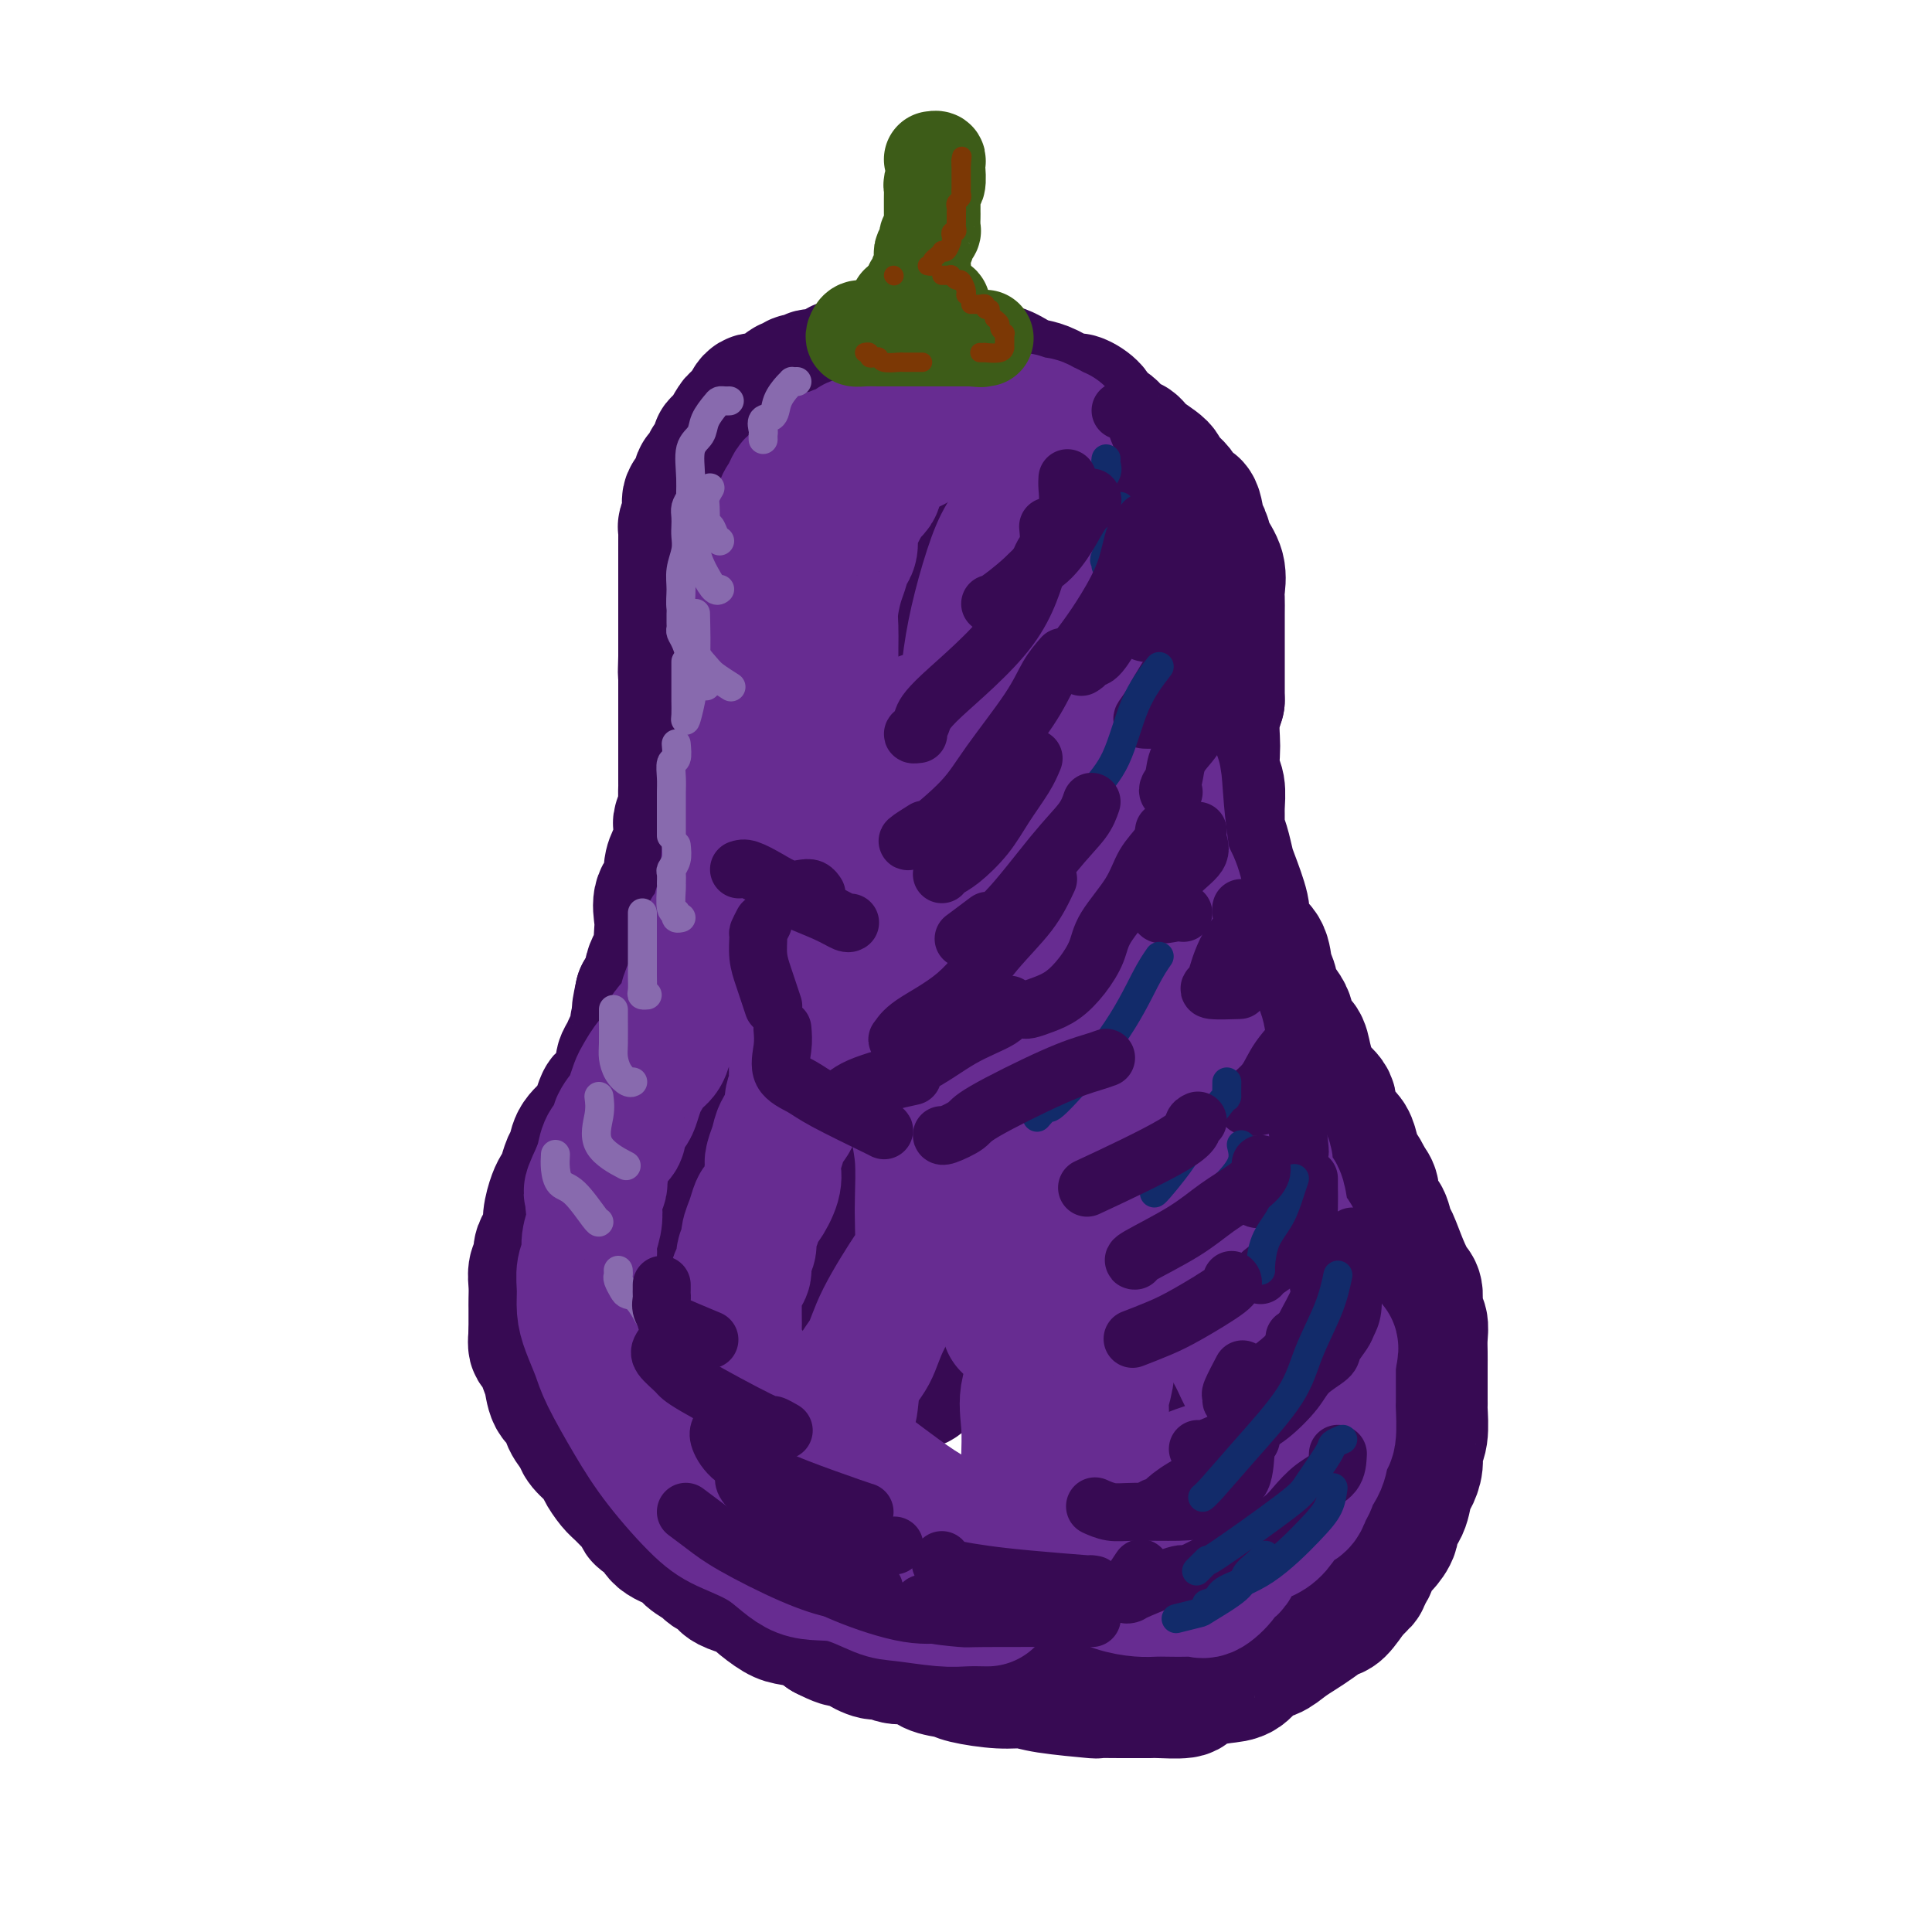 <svg viewBox='0 0 400 400' version='1.1' xmlns='http://www.w3.org/2000/svg' xmlns:xlink='http://www.w3.org/1999/xlink'><g fill='none' stroke='rgb(55,10,83)' stroke-width='28' stroke-linecap='round' stroke-linejoin='round'><path d='M189,79c-0.212,-0.312 -0.424,-0.623 -1,-1c-0.576,-0.377 -1.516,-0.819 -2,-1c-0.484,-0.181 -0.511,-0.101 -1,0c-0.489,0.101 -1.439,0.223 -2,0c-0.561,-0.223 -0.732,-0.792 -1,-1c-0.268,-0.208 -0.634,-0.056 -1,0c-0.366,0.056 -0.732,0.014 -1,0c-0.268,-0.014 -0.437,-0.001 -1,0c-0.563,0.001 -1.519,-0.010 -2,0c-0.481,0.010 -0.487,0.040 -1,0c-0.513,-0.040 -1.534,-0.151 -2,0c-0.466,0.151 -0.376,0.562 -1,1c-0.624,0.438 -1.960,0.902 -3,1c-1.040,0.098 -1.784,-0.171 -2,0c-0.216,0.171 0.097,0.782 0,1c-0.097,0.218 -0.602,0.042 -1,0c-0.398,-0.042 -0.688,0.049 -1,0c-0.312,-0.049 -0.646,-0.239 -1,0c-0.354,0.239 -0.728,0.905 -1,1c-0.272,0.095 -0.444,-0.383 -1,0c-0.556,0.383 -1.498,1.626 -2,2c-0.502,0.374 -0.566,-0.121 -1,0c-0.434,0.121 -1.240,0.857 -2,1c-0.760,0.143 -1.474,-0.308 -2,0c-0.526,0.308 -0.865,1.374 -1,2c-0.135,0.626 -0.068,0.813 0,1'/><path d='M155,86c-3.116,1.782 -1.407,1.237 -1,1c0.407,-0.237 -0.487,-0.165 -1,0c-0.513,0.165 -0.644,0.425 -1,1c-0.356,0.575 -0.935,1.467 -1,2c-0.065,0.533 0.385,0.707 0,1c-0.385,0.293 -1.605,0.703 -2,1c-0.395,0.297 0.035,0.479 0,1c-0.035,0.521 -0.536,1.382 -1,2c-0.464,0.618 -0.893,0.995 -1,1c-0.107,0.005 0.107,-0.361 0,0c-0.107,0.361 -0.537,1.448 -1,2c-0.463,0.552 -0.960,0.570 -1,1c-0.040,0.430 0.378,1.272 0,2c-0.378,0.728 -1.551,1.342 -2,2c-0.449,0.658 -0.173,1.360 0,2c0.173,0.640 0.242,1.217 0,2c-0.242,0.783 -0.797,1.773 -1,2c-0.203,0.227 -0.054,-0.309 0,0c0.054,0.309 0.015,1.462 0,2c-0.015,0.538 -0.004,0.459 0,1c0.004,0.541 0.001,1.701 0,2c-0.001,0.299 -0.000,-0.264 0,0c0.000,0.264 0.000,1.353 0,2c-0.000,0.647 -0.000,0.850 0,2c0.000,1.150 0.000,3.246 0,4c-0.000,0.754 -0.000,0.165 0,1c0.000,0.835 0.000,3.094 0,4c-0.000,0.906 -0.000,0.459 0,1c0.000,0.541 0.000,2.069 0,3c-0.000,0.931 -0.000,1.266 0,2c0.000,0.734 0.000,1.867 0,3'/><path d='M142,136c-0.155,5.460 -0.041,2.609 0,2c0.041,-0.609 0.011,1.025 0,2c-0.011,0.975 -0.003,1.292 0,2c0.003,0.708 0.001,1.808 0,3c-0.001,1.192 -0.000,2.477 0,3c0.000,0.523 0.000,0.283 0,1c-0.000,0.717 -0.000,2.390 0,3c0.000,0.610 0.000,0.156 0,1c-0.000,0.844 -0.000,2.986 0,4c0.000,1.014 0.000,0.901 0,1c-0.000,0.099 -0.000,0.411 0,1c0.000,0.589 0.001,1.455 0,2c-0.001,0.545 -0.004,0.770 0,1c0.004,0.230 0.015,0.467 0,1c-0.015,0.533 -0.057,1.364 0,2c0.057,0.636 0.212,1.077 0,2c-0.212,0.923 -0.791,2.330 -1,3c-0.209,0.670 -0.046,0.605 0,1c0.046,0.395 -0.024,1.250 0,2c0.024,0.750 0.143,1.396 0,2c-0.143,0.604 -0.546,1.165 -1,2c-0.454,0.835 -0.959,1.942 -1,3c-0.041,1.058 0.381,2.066 0,3c-0.381,0.934 -1.564,1.796 -2,3c-0.436,1.204 -0.125,2.752 0,4c0.125,1.248 0.063,2.197 0,3c-0.063,0.803 -0.127,1.461 0,2c0.127,0.539 0.447,0.959 0,2c-0.447,1.041 -1.659,2.703 -2,4c-0.341,1.297 0.188,2.228 0,3c-0.188,0.772 -1.094,1.386 -2,2'/><path d='M133,206c-1.255,5.667 -0.392,3.335 0,3c0.392,-0.335 0.313,1.328 0,2c-0.313,0.672 -0.858,0.354 -1,1c-0.142,0.646 0.120,2.256 0,3c-0.120,0.744 -0.623,0.621 -1,1c-0.377,0.379 -0.630,1.261 -1,2c-0.370,0.739 -0.858,1.334 -1,2c-0.142,0.666 0.064,1.404 0,2c-0.064,0.596 -0.396,1.051 -1,2c-0.604,0.949 -1.479,2.392 -2,3c-0.521,0.608 -0.689,0.379 -1,1c-0.311,0.621 -0.766,2.091 -1,3c-0.234,0.909 -0.248,1.258 -1,2c-0.752,0.742 -2.243,1.876 -3,3c-0.757,1.124 -0.780,2.239 -1,3c-0.220,0.761 -0.637,1.169 -1,2c-0.363,0.831 -0.671,2.085 -1,3c-0.329,0.915 -0.679,1.491 -1,2c-0.321,0.509 -0.612,0.951 -1,2c-0.388,1.049 -0.874,2.704 -1,4c-0.126,1.296 0.106,2.233 0,3c-0.106,0.767 -0.550,1.363 -1,2c-0.450,0.637 -0.905,1.315 -1,2c-0.095,0.685 0.171,1.377 0,2c-0.171,0.623 -0.778,1.177 -1,2c-0.222,0.823 -0.060,1.914 0,3c0.060,1.086 0.016,2.167 0,3c-0.016,0.833 -0.004,1.416 0,2c0.004,0.584 0.001,1.167 0,2c-0.001,0.833 -0.001,1.917 0,3'/><path d='M111,276c-0.439,4.575 0.464,2.012 1,2c0.536,-0.012 0.706,2.527 1,4c0.294,1.473 0.713,1.879 1,3c0.287,1.121 0.442,2.957 1,4c0.558,1.043 1.519,1.295 2,2c0.481,0.705 0.481,1.864 1,3c0.519,1.136 1.557,2.248 2,3c0.443,0.752 0.292,1.145 1,2c0.708,0.855 2.277,2.173 3,3c0.723,0.827 0.601,1.163 1,2c0.399,0.837 1.321,2.175 2,3c0.679,0.825 1.117,1.136 2,2c0.883,0.864 2.212,2.280 3,3c0.788,0.720 1.034,0.745 1,1c-0.034,0.255 -0.348,0.739 0,1c0.348,0.261 1.358,0.297 2,1c0.642,0.703 0.916,2.072 2,3c1.084,0.928 2.976,1.414 4,2c1.024,0.586 1.178,1.270 2,2c0.822,0.730 2.312,1.505 3,2c0.688,0.495 0.573,0.711 1,1c0.427,0.289 1.395,0.650 2,1c0.605,0.350 0.846,0.687 1,1c0.154,0.313 0.222,0.602 1,1c0.778,0.398 2.265,0.905 3,1c0.735,0.095 0.717,-0.221 1,0c0.283,0.221 0.866,0.979 2,2c1.134,1.021 2.819,2.305 4,3c1.181,0.695 1.856,0.803 3,1c1.144,0.197 2.755,0.485 4,1c1.245,0.515 2.122,1.258 3,2'/><path d='M171,338c5.816,3.006 3.356,0.523 3,0c-0.356,-0.523 1.392,0.916 3,2c1.608,1.084 3.076,1.814 4,2c0.924,0.186 1.305,-0.171 2,0c0.695,0.171 1.705,0.872 3,1c1.295,0.128 2.877,-0.315 4,0c1.123,0.315 1.788,1.390 3,2c1.212,0.610 2.972,0.755 4,1c1.028,0.245 1.325,0.591 3,1c1.675,0.409 4.728,0.880 7,1c2.272,0.120 3.764,-0.111 5,0c1.236,0.111 2.217,0.566 5,1c2.783,0.434 7.369,0.848 9,1c1.631,0.152 0.306,0.040 1,0c0.694,-0.040 3.405,-0.010 5,0c1.595,0.010 2.073,-0.000 3,0c0.927,0.000 2.304,0.011 3,0c0.696,-0.011 0.710,-0.045 2,0c1.290,0.045 3.857,0.169 5,0c1.143,-0.169 0.861,-0.630 1,-1c0.139,-0.370 0.697,-0.647 2,-1c1.303,-0.353 3.349,-0.780 5,-1c1.651,-0.220 2.907,-0.233 4,-1c1.093,-0.767 2.025,-2.288 3,-3c0.975,-0.712 1.994,-0.615 3,-1c1.006,-0.385 1.998,-1.253 3,-2c1.002,-0.747 2.014,-1.374 3,-2c0.986,-0.626 1.945,-1.250 3,-2c1.055,-0.750 2.207,-1.625 3,-2c0.793,-0.375 1.227,-0.250 2,-1c0.773,-0.750 1.887,-2.375 3,-4'/><path d='M280,329c3.673,-3.005 1.356,-2.016 1,-2c-0.356,0.016 1.248,-0.940 2,-2c0.752,-1.060 0.653,-2.225 1,-3c0.347,-0.775 1.140,-1.160 2,-2c0.860,-0.840 1.788,-2.136 2,-3c0.212,-0.864 -0.293,-1.298 0,-2c0.293,-0.702 1.384,-1.672 2,-3c0.616,-1.328 0.757,-3.014 1,-4c0.243,-0.986 0.587,-1.273 1,-2c0.413,-0.727 0.895,-1.893 1,-3c0.105,-1.107 -0.168,-2.154 0,-3c0.168,-0.846 0.777,-1.490 1,-3c0.223,-1.510 0.060,-3.885 0,-5c-0.060,-1.115 -0.016,-0.969 0,-1c0.016,-0.031 0.004,-0.238 0,-1c-0.004,-0.762 -0.001,-2.080 0,-3c0.001,-0.920 0.001,-1.444 0,-2c-0.001,-0.556 -0.004,-1.144 0,-2c0.004,-0.856 0.016,-1.980 0,-3c-0.016,-1.020 -0.059,-1.934 0,-3c0.059,-1.066 0.220,-2.282 0,-3c-0.220,-0.718 -0.822,-0.938 -1,-2c-0.178,-1.062 0.068,-2.965 0,-4c-0.068,-1.035 -0.451,-1.201 -1,-2c-0.549,-0.799 -1.265,-2.229 -2,-4c-0.735,-1.771 -1.489,-3.882 -2,-5c-0.511,-1.118 -0.781,-1.244 -1,-2c-0.219,-0.756 -0.389,-2.141 -1,-3c-0.611,-0.859 -1.665,-1.193 -2,-2c-0.335,-0.807 0.047,-2.088 0,-3c-0.047,-0.912 -0.524,-1.456 -1,-2'/><path d='M283,245c-1.949,-4.098 -1.823,-2.844 -2,-3c-0.177,-0.156 -0.657,-1.721 -1,-3c-0.343,-1.279 -0.547,-2.272 -1,-3c-0.453,-0.728 -1.154,-1.190 -2,-2c-0.846,-0.810 -1.838,-1.967 -2,-3c-0.162,-1.033 0.505,-1.944 0,-3c-0.505,-1.056 -2.181,-2.259 -3,-3c-0.819,-0.741 -0.780,-1.019 -1,-2c-0.220,-0.981 -0.697,-2.665 -1,-4c-0.303,-1.335 -0.430,-2.321 -1,-3c-0.570,-0.679 -1.582,-1.051 -2,-2c-0.418,-0.949 -0.243,-2.473 -1,-4c-0.757,-1.527 -2.448,-3.055 -3,-4c-0.552,-0.945 0.034,-1.307 0,-2c-0.034,-0.693 -0.687,-1.719 -1,-3c-0.313,-1.281 -0.287,-2.819 -1,-4c-0.713,-1.181 -2.166,-2.005 -3,-3c-0.834,-0.995 -1.049,-2.160 -1,-3c0.049,-0.840 0.363,-1.356 0,-3c-0.363,-1.644 -1.404,-4.418 -2,-6c-0.596,-1.582 -0.749,-1.973 -1,-3c-0.251,-1.027 -0.602,-2.691 -1,-4c-0.398,-1.309 -0.842,-2.264 -1,-3c-0.158,-0.736 -0.028,-1.254 0,-2c0.028,-0.746 -0.045,-1.721 0,-3c0.045,-1.279 0.207,-2.862 0,-4c-0.207,-1.138 -0.785,-1.830 -1,-3c-0.215,-1.170 -0.068,-2.819 0,-4c0.068,-1.181 0.057,-1.895 0,-3c-0.057,-1.105 -0.159,-2.601 0,-4c0.159,-1.399 0.580,-2.699 1,-4'/><path d='M252,145c0.000,-5.134 0.000,-4.468 0,-5c-0.000,-0.532 -0.001,-2.262 0,-4c0.001,-1.738 0.002,-3.483 0,-5c-0.002,-1.517 -0.007,-2.807 0,-4c0.007,-1.193 0.027,-2.288 0,-3c-0.027,-0.712 -0.102,-1.042 0,-2c0.102,-0.958 0.379,-2.546 0,-4c-0.379,-1.454 -1.415,-2.776 -2,-4c-0.585,-1.224 -0.718,-2.351 -1,-3c-0.282,-0.649 -0.714,-0.821 -1,-2c-0.286,-1.179 -0.427,-3.365 -1,-4c-0.573,-0.635 -1.579,0.279 -2,0c-0.421,-0.279 -0.257,-1.752 -1,-3c-0.743,-1.248 -2.392,-2.270 -3,-3c-0.608,-0.730 -0.174,-1.168 -1,-2c-0.826,-0.832 -2.912,-2.057 -4,-3c-1.088,-0.943 -1.179,-1.603 -2,-2c-0.821,-0.397 -2.374,-0.531 -3,-1c-0.626,-0.469 -0.326,-1.273 -1,-2c-0.674,-0.727 -2.323,-1.378 -3,-2c-0.677,-0.622 -0.383,-1.213 -1,-2c-0.617,-0.787 -2.145,-1.768 -3,-2c-0.855,-0.232 -1.036,0.284 -2,0c-0.964,-0.284 -2.709,-1.367 -4,-2c-1.291,-0.633 -2.127,-0.814 -3,-1c-0.873,-0.186 -1.782,-0.375 -3,-1c-1.218,-0.625 -2.746,-1.684 -4,-2c-1.254,-0.316 -2.233,0.111 -3,0c-0.767,-0.111 -1.322,-0.761 -2,-1c-0.678,-0.239 -1.479,-0.068 -2,0c-0.521,0.068 -0.760,0.034 -1,0'/><path d='M199,76c-4.413,-1.062 -3.446,-0.217 -4,0c-0.554,0.217 -2.629,-0.193 -5,0c-2.371,0.193 -5.038,0.990 -8,2c-2.962,1.010 -6.221,2.233 -9,4c-2.779,1.767 -5.080,4.076 -6,5c-0.920,0.924 -0.460,0.462 0,0'/><path d='M160,132c-0.908,2.382 -1.816,4.764 -2,6c-0.184,1.236 0.357,1.327 0,2c-0.357,0.673 -1.612,1.927 -2,4c-0.388,2.073 0.091,4.965 0,7c-0.091,2.035 -0.751,3.211 -1,5c-0.249,1.789 -0.088,4.189 0,6c0.088,1.811 0.104,3.032 1,5c0.896,1.968 2.671,4.683 4,7c1.329,2.317 2.212,4.237 3,6c0.788,1.763 1.482,3.370 2,5c0.518,1.630 0.861,3.282 1,5c0.139,1.718 0.074,3.501 0,5c-0.074,1.499 -0.156,2.715 0,4c0.156,1.285 0.550,2.638 0,4c-0.550,1.362 -2.044,2.734 -3,4c-0.956,1.266 -1.373,2.428 -3,5c-1.627,2.572 -4.463,6.556 -6,9c-1.537,2.444 -1.775,3.347 -3,5c-1.225,1.653 -3.436,4.054 -5,6c-1.564,1.946 -2.481,3.437 -3,5c-0.519,1.563 -0.639,3.199 -1,5c-0.361,1.801 -0.961,3.769 -2,5c-1.039,1.231 -2.516,1.727 -3,3c-0.484,1.273 0.024,3.323 0,5c-0.024,1.677 -0.582,2.980 -1,4c-0.418,1.020 -0.698,1.757 -1,3c-0.302,1.243 -0.627,2.993 -1,4c-0.373,1.007 -0.793,1.271 -1,3c-0.207,1.729 -0.202,4.923 0,7c0.202,2.077 0.601,3.039 1,4'/><path d='M134,280c-0.153,5.643 0.965,4.750 2,5c1.035,0.250 1.986,1.645 3,3c1.014,1.355 2.089,2.672 3,4c0.911,1.328 1.657,2.668 3,4c1.343,1.332 3.281,2.656 5,4c1.719,1.344 3.218,2.710 5,4c1.782,1.290 3.847,2.506 6,4c2.153,1.494 4.395,3.268 6,4c1.605,0.732 2.575,0.422 4,1c1.425,0.578 3.306,2.042 5,3c1.694,0.958 3.203,1.409 5,2c1.797,0.591 3.884,1.321 6,2c2.116,0.679 4.263,1.306 6,2c1.737,0.694 3.065,1.454 6,2c2.935,0.546 7.478,0.879 10,1c2.522,0.121 3.025,0.032 4,0c0.975,-0.032 2.422,-0.005 4,0c1.578,0.005 3.285,-0.010 4,0c0.715,0.010 0.436,0.047 1,0c0.564,-0.047 1.972,-0.176 3,0c1.028,0.176 1.677,0.659 3,0c1.323,-0.659 3.320,-2.459 5,-4c1.680,-1.541 3.045,-2.823 6,-5c2.955,-2.177 7.502,-5.250 10,-7c2.498,-1.750 2.946,-2.176 4,-3c1.054,-0.824 2.713,-2.047 4,-3c1.287,-0.953 2.201,-1.637 3,-3c0.799,-1.363 1.482,-3.407 2,-5c0.518,-1.593 0.870,-2.737 1,-5c0.130,-2.263 0.037,-5.647 0,-9c-0.037,-3.353 -0.019,-6.677 0,-10'/><path d='M263,271c0.466,-6.095 0.130,-6.833 0,-9c-0.130,-2.167 -0.053,-5.764 0,-9c0.053,-3.236 0.084,-6.111 0,-9c-0.084,-2.889 -0.282,-5.790 -1,-10c-0.718,-4.210 -1.957,-9.728 -3,-14c-1.043,-4.272 -1.889,-7.298 -3,-10c-1.111,-2.702 -2.487,-5.080 -3,-8c-0.513,-2.920 -0.165,-6.383 0,-9c0.165,-2.617 0.146,-4.388 0,-6c-0.146,-1.612 -0.418,-3.063 -1,-5c-0.582,-1.937 -1.473,-4.358 -2,-7c-0.527,-2.642 -0.688,-5.506 -1,-8c-0.312,-2.494 -0.773,-4.619 -1,-7c-0.227,-2.381 -0.220,-5.019 -1,-8c-0.780,-2.981 -2.348,-6.304 -3,-8c-0.652,-1.696 -0.389,-1.766 -1,-4c-0.611,-2.234 -2.094,-6.632 -3,-9c-0.906,-2.368 -1.233,-2.704 -2,-4c-0.767,-1.296 -1.975,-3.550 -3,-6c-1.025,-2.450 -1.868,-5.097 -3,-7c-1.132,-1.903 -2.551,-3.064 -4,-5c-1.449,-1.936 -2.926,-4.649 -4,-6c-1.074,-1.351 -1.745,-1.341 -3,-2c-1.255,-0.659 -3.093,-1.987 -4,-3c-0.907,-1.013 -0.884,-1.710 -1,-2c-0.116,-0.290 -0.372,-0.172 -1,0c-0.628,0.172 -1.627,0.400 -2,0c-0.373,-0.400 -0.121,-1.427 -1,-2c-0.879,-0.573 -2.891,-0.693 -4,-1c-1.109,-0.307 -1.317,-0.802 -2,-1c-0.683,-0.198 -1.842,-0.099 -3,0'/><path d='M203,92c-3.663,-1.877 -2.320,-1.070 -3,0c-0.680,1.070 -3.384,2.402 -5,4c-1.616,1.598 -2.145,3.462 -3,5c-0.855,1.538 -2.037,2.749 -3,5c-0.963,2.251 -1.709,5.542 -2,8c-0.291,2.458 -0.129,4.081 0,6c0.129,1.919 0.224,4.133 0,6c-0.224,1.867 -0.768,3.389 0,7c0.768,3.611 2.849,9.313 4,13c1.151,3.687 1.371,5.361 2,8c0.629,2.639 1.667,6.243 3,10c1.333,3.757 2.960,7.665 4,11c1.040,3.335 1.494,6.095 2,9c0.506,2.905 1.065,5.956 2,9c0.935,3.044 2.247,6.082 3,9c0.753,2.918 0.945,5.717 1,9c0.055,3.283 -0.029,7.052 1,10c1.029,2.948 3.172,5.076 4,7c0.828,1.924 0.343,3.644 1,5c0.657,1.356 2.456,2.349 3,3c0.544,0.651 -0.167,0.961 0,1c0.167,0.039 1.211,-0.193 2,0c0.789,0.193 1.322,0.811 3,0c1.678,-0.811 4.500,-3.051 6,-6c1.500,-2.949 1.679,-6.607 2,-11c0.321,-4.393 0.785,-9.520 1,-14c0.215,-4.480 0.182,-8.314 0,-13c-0.182,-4.686 -0.513,-10.225 -1,-14c-0.487,-3.775 -1.131,-5.786 -2,-9c-0.869,-3.214 -1.963,-7.633 -3,-11c-1.037,-3.367 -2.019,-5.684 -3,-8'/><path d='M222,151c-1.559,-5.803 -1.455,-6.311 -2,-8c-0.545,-1.689 -1.739,-4.558 -3,-7c-1.261,-2.442 -2.590,-4.457 -3,-6c-0.410,-1.543 0.097,-2.614 0,-3c-0.097,-0.386 -0.800,-0.086 -1,0c-0.200,0.086 0.102,-0.043 0,0c-0.102,0.043 -0.610,0.257 -1,0c-0.390,-0.257 -0.663,-0.986 -2,-1c-1.337,-0.014 -3.738,0.686 -5,1c-1.262,0.314 -1.385,0.243 -3,3c-1.615,2.757 -4.722,8.341 -7,12c-2.278,3.659 -3.729,5.394 -5,12c-1.271,6.606 -2.364,18.085 -3,25c-0.636,6.915 -0.816,9.266 0,12c0.816,2.734 2.629,5.852 5,8c2.371,2.148 5.301,3.326 8,4c2.699,0.674 5.168,0.845 7,1c1.832,0.155 3.027,0.293 4,-1c0.973,-1.293 1.725,-4.017 2,-8c0.275,-3.983 0.074,-9.226 0,-13c-0.074,-3.774 -0.021,-6.078 0,-7c0.021,-0.922 0.011,-0.461 0,0'/><path d='M179,102c-0.216,-0.080 -0.432,-0.160 -1,0c-0.568,0.160 -1.488,0.558 -2,1c-0.512,0.442 -0.617,0.926 -1,2c-0.383,1.074 -1.045,2.737 -2,5c-0.955,2.263 -2.203,5.125 -3,8c-0.797,2.875 -1.142,5.763 -2,9c-0.858,3.237 -2.230,6.825 -3,10c-0.770,3.175 -0.938,5.938 -1,9c-0.062,3.062 -0.017,6.424 0,9c0.017,2.576 0.004,4.367 0,9c-0.004,4.633 -0.001,12.108 0,16c0.001,3.892 0.000,4.201 0,6c-0.000,1.799 -0.000,5.090 0,11c0.000,5.910 0.000,14.441 0,20c-0.000,5.559 -0.001,8.145 0,12c0.001,3.855 0.004,8.977 0,12c-0.004,3.023 -0.016,3.946 0,6c0.016,2.054 0.061,5.238 0,8c-0.061,2.762 -0.229,5.100 0,8c0.229,2.900 0.856,6.360 2,9c1.144,2.640 2.807,4.458 4,6c1.193,1.542 1.917,2.808 3,4c1.083,1.192 2.524,2.309 4,3c1.476,0.691 2.987,0.955 5,1c2.013,0.045 4.530,-0.130 6,0c1.470,0.130 1.895,0.563 3,-1c1.105,-1.563 2.890,-5.123 4,-9c1.110,-3.877 1.545,-8.070 2,-13c0.455,-4.930 0.930,-10.597 0,-17c-0.930,-6.403 -3.266,-13.544 -6,-20c-2.734,-6.456 -5.867,-12.228 -9,-18'/><path d='M182,208c-2.500,-6.333 -1.250,-3.167 0,0'/><path d='M173,185c0.121,-0.174 0.243,-0.349 0,1c-0.243,1.349 -0.849,4.221 0,7c0.849,2.779 3.154,5.466 4,9c0.846,3.534 0.234,7.915 0,12c-0.234,4.085 -0.089,7.874 0,12c0.089,4.126 0.122,8.591 0,13c-0.122,4.409 -0.400,8.764 0,13c0.400,4.236 1.478,8.355 3,12c1.522,3.645 3.489,6.818 5,9c1.511,2.182 2.568,3.375 4,4c1.432,0.625 3.241,0.684 5,1c1.759,0.316 3.469,0.891 6,0c2.531,-0.891 5.883,-3.248 8,-6c2.117,-2.752 2.998,-5.898 4,-9c1.002,-3.102 2.124,-6.161 3,-10c0.876,-3.839 1.505,-8.457 2,-12c0.495,-3.543 0.856,-6.012 1,-7c0.144,-0.988 0.072,-0.494 0,0'/><path d='M219,206c0.136,0.267 0.272,0.535 1,3c0.728,2.465 2.049,7.128 3,11c0.951,3.872 1.533,6.954 4,13c2.467,6.046 6.818,15.057 10,21c3.182,5.943 5.196,8.820 7,12c1.804,3.180 3.399,6.665 4,9c0.601,2.335 0.206,3.520 0,5c-0.206,1.480 -0.225,3.255 0,5c0.225,1.745 0.693,3.462 0,5c-0.693,1.538 -2.547,2.899 -4,4c-1.453,1.101 -2.505,1.941 -4,3c-1.495,1.059 -3.432,2.335 -5,3c-1.568,0.665 -2.768,0.717 -4,1c-1.232,0.283 -2.495,0.795 -3,1c-0.505,0.205 -0.253,0.102 0,0'/><path d='M200,112c0.089,-0.000 0.178,-0.001 0,0c-0.178,0.001 -0.624,0.003 -1,0c-0.376,-0.003 -0.681,-0.010 -1,0c-0.319,0.010 -0.651,0.037 -1,0c-0.349,-0.037 -0.713,-0.140 -1,0c-0.287,0.140 -0.496,0.521 -1,1c-0.504,0.479 -1.302,1.056 -2,2c-0.698,0.944 -1.297,2.254 -2,4c-0.703,1.746 -1.509,3.927 -2,6c-0.491,2.073 -0.668,4.037 -1,6c-0.332,1.963 -0.821,3.924 -1,7c-0.179,3.076 -0.048,7.266 0,11c0.048,3.734 0.013,7.011 0,10c-0.013,2.989 -0.003,5.689 0,8c0.003,2.311 0.001,4.232 0,5c-0.001,0.768 -0.000,0.384 0,0'/></g>
<g fill='none' stroke='rgb(103,44,145)' stroke-width='28' stroke-linecap='round' stroke-linejoin='round'><path d='M219,90c-0.336,0.121 -0.672,0.242 -1,0c-0.328,-0.242 -0.647,-0.848 -1,-1c-0.353,-0.152 -0.741,0.152 -1,0c-0.259,-0.152 -0.390,-0.758 -1,-1c-0.610,-0.242 -1.701,-0.121 -2,0c-0.299,0.121 0.194,0.243 0,0c-0.194,-0.243 -1.073,-0.850 -2,-1c-0.927,-0.150 -1.901,0.156 -3,0c-1.099,-0.156 -2.322,-0.774 -3,-1c-0.678,-0.226 -0.812,-0.062 -1,0c-0.188,0.062 -0.431,0.020 -1,0c-0.569,-0.020 -1.464,-0.019 -2,0c-0.536,0.019 -0.714,0.057 -1,0c-0.286,-0.057 -0.678,-0.209 -1,0c-0.322,0.209 -0.572,0.777 -1,1c-0.428,0.223 -1.035,0.100 -2,0c-0.965,-0.100 -2.290,-0.177 -3,0c-0.710,0.177 -0.805,0.610 -1,1c-0.195,0.390 -0.490,0.738 -1,1c-0.510,0.262 -1.236,0.436 -2,1c-0.764,0.564 -1.566,1.516 -2,2c-0.434,0.484 -0.499,0.501 -1,1c-0.501,0.499 -1.439,1.481 -2,2c-0.561,0.519 -0.744,0.576 -1,1c-0.256,0.424 -0.584,1.217 -1,2c-0.416,0.783 -0.920,1.557 -1,2c-0.080,0.443 0.263,0.555 0,1c-0.263,0.445 -1.131,1.222 -2,2'/><path d='M179,103c-2.349,2.844 -1.221,1.954 -1,2c0.221,0.046 -0.466,1.027 -1,2c-0.534,0.973 -0.916,1.938 -1,3c-0.084,1.062 0.132,2.219 0,3c-0.132,0.781 -0.610,1.185 -1,2c-0.390,0.815 -0.693,2.042 -1,3c-0.307,0.958 -0.618,1.646 -1,3c-0.382,1.354 -0.834,3.373 -1,5c-0.166,1.627 -0.044,2.860 0,4c0.044,1.140 0.012,2.185 0,4c-0.012,1.815 -0.003,4.398 0,6c0.003,1.602 0.001,2.221 0,3c-0.001,0.779 -0.000,1.718 0,3c0.000,1.282 0.000,2.905 0,4c-0.000,1.095 -0.000,1.660 0,3c0.000,1.340 0.000,3.454 0,5c-0.000,1.546 -0.000,2.523 0,4c0.000,1.477 0.000,3.454 0,5c-0.000,1.546 -0.000,2.660 0,5c0.000,2.340 0.000,5.906 0,8c-0.000,2.094 -0.000,2.716 0,4c0.000,1.284 0.000,3.230 0,5c-0.000,1.770 -0.000,3.363 0,4c0.000,0.637 0.000,0.319 0,0'/><path d='M167,215c0.084,0.666 0.167,1.332 0,2c-0.167,0.668 -0.585,1.337 -1,2c-0.415,0.663 -0.827,1.321 -1,2c-0.173,0.679 -0.106,1.378 0,2c0.106,0.622 0.250,1.166 0,2c-0.250,0.834 -0.894,1.956 -1,3c-0.106,1.044 0.325,2.008 0,3c-0.325,0.992 -1.406,2.010 -2,3c-0.594,0.990 -0.702,1.950 -1,3c-0.298,1.050 -0.787,2.188 -1,3c-0.213,0.812 -0.151,1.298 0,2c0.151,0.702 0.390,1.620 0,3c-0.390,1.380 -1.410,3.224 -2,4c-0.590,0.776 -0.751,0.486 -1,1c-0.249,0.514 -0.588,1.834 -1,3c-0.412,1.166 -0.898,2.180 -1,3c-0.102,0.820 0.179,1.446 0,2c-0.179,0.554 -0.819,1.036 -1,2c-0.181,0.964 0.095,2.408 0,3c-0.095,0.592 -0.561,0.330 -1,1c-0.439,0.670 -0.849,2.270 -1,3c-0.151,0.730 -0.041,0.589 0,1c0.041,0.411 0.013,1.374 0,2c-0.013,0.626 -0.013,0.917 0,2c0.013,1.083 0.038,2.959 0,4c-0.038,1.041 -0.139,1.246 0,2c0.139,0.754 0.518,2.056 1,3c0.482,0.944 1.067,1.532 2,3c0.933,1.468 2.213,3.818 3,5c0.787,1.182 1.082,1.195 2,2c0.918,0.805 2.459,2.403 4,4'/><path d='M164,295c2.030,2.700 1.606,2.451 2,3c0.394,0.549 1.608,1.895 3,3c1.392,1.105 2.963,1.969 4,3c1.037,1.031 1.541,2.231 2,3c0.459,0.769 0.871,1.108 2,2c1.129,0.892 2.973,2.337 4,3c1.027,0.663 1.238,0.545 2,1c0.762,0.455 2.076,1.484 3,2c0.924,0.516 1.458,0.519 3,1c1.542,0.481 4.093,1.439 5,2c0.907,0.561 0.169,0.725 1,1c0.831,0.275 3.230,0.662 5,1c1.770,0.338 2.910,0.628 4,1c1.090,0.372 2.130,0.827 3,1c0.870,0.173 1.571,0.063 2,0c0.429,-0.063 0.588,-0.081 2,0c1.412,0.081 4.077,0.259 5,0c0.923,-0.259 0.103,-0.956 1,-2c0.897,-1.044 3.511,-2.435 5,-4c1.489,-1.565 1.854,-3.304 2,-4c0.146,-0.696 0.073,-0.348 0,0'/><path d='M228,293c0.024,-0.691 0.049,-1.381 0,-2c-0.049,-0.619 -0.171,-1.166 0,-2c0.171,-0.834 0.634,-1.955 1,-4c0.366,-2.045 0.634,-5.013 1,-8c0.366,-2.987 0.830,-5.994 1,-9c0.170,-3.006 0.046,-6.012 0,-9c-0.046,-2.988 -0.013,-5.959 0,-10c0.013,-4.041 0.005,-9.152 0,-13c-0.005,-3.848 -0.008,-6.431 0,-10c0.008,-3.569 0.028,-8.122 0,-11c-0.028,-2.878 -0.105,-4.081 -1,-7c-0.895,-2.919 -2.607,-7.554 -4,-11c-1.393,-3.446 -2.467,-5.702 -4,-9c-1.533,-3.298 -3.525,-7.637 -5,-11c-1.475,-3.363 -2.434,-5.749 -4,-9c-1.566,-3.251 -3.739,-7.366 -5,-10c-1.261,-2.634 -1.609,-3.786 -2,-5c-0.391,-1.214 -0.826,-2.490 -1,-3c-0.174,-0.510 -0.087,-0.255 0,0'/><path d='M191,149c-0.114,1.177 -0.229,2.353 -1,7c-0.771,4.647 -2.200,12.764 -3,18c-0.800,5.236 -0.972,7.590 -1,11c-0.028,3.410 0.086,7.877 0,12c-0.086,4.123 -0.373,7.901 0,11c0.373,3.099 1.406,5.519 2,8c0.594,2.481 0.747,5.024 1,8c0.253,2.976 0.604,6.384 1,9c0.396,2.616 0.836,4.441 1,7c0.164,2.559 0.052,5.852 0,8c-0.052,2.148 -0.043,3.151 0,5c0.043,1.849 0.120,4.544 0,6c-0.120,1.456 -0.438,1.675 -2,4c-1.562,2.325 -4.370,6.758 -6,10c-1.630,3.242 -2.083,5.293 -3,7c-0.917,1.707 -2.297,3.069 -3,5c-0.703,1.931 -0.730,4.432 -1,6c-0.270,1.568 -0.785,2.203 -1,3c-0.215,0.797 -0.132,1.756 0,3c0.132,1.244 0.313,2.773 1,4c0.687,1.227 1.881,2.151 3,3c1.119,0.849 2.161,1.624 4,3c1.839,1.376 4.473,3.353 7,5c2.527,1.647 4.947,2.963 7,4c2.053,1.037 3.738,1.793 6,2c2.262,0.207 5.100,-0.137 7,0c1.900,0.137 2.863,0.755 4,1c1.137,0.245 2.449,0.117 3,0c0.551,-0.117 0.341,-0.224 1,0c0.659,0.224 2.188,0.778 3,1c0.812,0.222 0.906,0.111 1,0'/><path d='M222,320c4.600,0.631 3.599,0.210 4,0c0.401,-0.210 2.202,-0.207 4,0c1.798,0.207 3.592,0.619 6,0c2.408,-0.619 5.429,-2.269 7,-4c1.571,-1.731 1.692,-3.543 2,-5c0.308,-1.457 0.802,-2.559 1,-3c0.198,-0.441 0.099,-0.220 0,0'/><path d='M235,251c0.359,0.016 0.719,0.033 1,0c0.281,-0.033 0.484,-0.115 1,0c0.516,0.115 1.346,0.426 2,1c0.654,0.574 1.134,1.410 2,2c0.866,0.590 2.120,0.933 3,2c0.880,1.067 1.386,2.856 2,4c0.614,1.144 1.337,1.642 2,3c0.663,1.358 1.265,3.575 2,5c0.735,1.425 1.601,2.059 2,3c0.399,0.941 0.331,2.189 1,4c0.669,1.811 2.075,4.185 3,6c0.925,1.815 1.371,3.071 2,4c0.629,0.929 1.442,1.532 2,3c0.558,1.468 0.860,3.800 1,5c0.140,1.200 0.116,1.266 0,2c-0.116,0.734 -0.326,2.135 -1,3c-0.674,0.865 -1.812,1.195 -3,2c-1.188,0.805 -2.428,2.085 -4,3c-1.572,0.915 -3.478,1.464 -5,2c-1.522,0.536 -2.661,1.060 -4,2c-1.339,0.940 -2.878,2.298 -5,3c-2.122,0.702 -4.829,0.748 -7,1c-2.171,0.252 -3.808,0.708 -5,1c-1.192,0.292 -1.938,0.418 -3,1c-1.062,0.582 -2.440,1.618 -4,2c-1.560,0.382 -3.303,0.109 -4,0c-0.697,-0.109 -0.349,-0.055 0,0'/><path d='M212,318c0.633,0.705 1.266,1.411 2,2c0.734,0.589 1.568,1.062 3,2c1.432,0.938 3.461,2.342 5,3c1.539,0.658 2.588,0.568 4,1c1.412,0.432 3.187,1.384 5,2c1.813,0.616 3.665,0.896 5,1c1.335,0.104 2.152,0.031 3,0c0.848,-0.031 1.728,-0.019 3,0c1.272,0.019 2.938,0.043 4,0c1.062,-0.043 1.520,-0.155 2,0c0.480,0.155 0.980,0.578 2,0c1.020,-0.578 2.559,-2.157 3,-3c0.441,-0.843 -0.216,-0.948 0,-1c0.216,-0.052 1.305,-0.049 2,-1c0.695,-0.951 0.997,-2.857 2,-4c1.003,-1.143 2.706,-1.524 4,-2c1.294,-0.476 2.178,-1.047 3,-2c0.822,-0.953 1.584,-2.287 2,-3c0.416,-0.713 0.488,-0.806 1,-1c0.512,-0.194 1.465,-0.490 2,-1c0.535,-0.510 0.654,-1.233 1,-2c0.346,-0.767 0.920,-1.578 1,-2c0.080,-0.422 -0.332,-0.456 0,-1c0.332,-0.544 1.410,-1.597 2,-3c0.590,-1.403 0.694,-3.156 1,-4c0.306,-0.844 0.814,-0.777 1,-2c0.186,-1.223 0.050,-3.734 0,-5c-0.050,-1.266 -0.013,-1.288 0,-2c0.013,-0.712 0.004,-2.115 0,-3c-0.004,-0.885 -0.001,-1.253 0,-2c0.001,-0.747 0.001,-1.874 0,-3'/><path d='M275,282c0.955,-4.802 0.343,-2.307 0,-2c-0.343,0.307 -0.417,-1.576 -1,-3c-0.583,-1.424 -1.676,-2.391 -2,-3c-0.324,-0.609 0.120,-0.861 0,-2c-0.120,-1.139 -0.805,-3.166 -1,-4c-0.195,-0.834 0.099,-0.477 0,-1c-0.099,-0.523 -0.590,-1.928 -1,-3c-0.410,-1.072 -0.738,-1.810 -1,-3c-0.262,-1.190 -0.456,-2.831 -1,-4c-0.544,-1.169 -1.437,-1.867 -2,-3c-0.563,-1.133 -0.797,-2.701 -1,-4c-0.203,-1.299 -0.376,-2.329 -1,-3c-0.624,-0.671 -1.700,-0.983 -2,-2c-0.300,-1.017 0.176,-2.740 0,-4c-0.176,-1.260 -1.006,-2.059 -2,-3c-0.994,-0.941 -2.154,-2.024 -3,-3c-0.846,-0.976 -1.378,-1.844 -2,-3c-0.622,-1.156 -1.332,-2.599 -2,-4c-0.668,-1.401 -1.293,-2.762 -2,-4c-0.707,-1.238 -1.495,-2.355 -2,-4c-0.505,-1.645 -0.727,-3.818 -1,-5c-0.273,-1.182 -0.599,-1.373 -1,-2c-0.401,-0.627 -0.878,-1.690 -1,-3c-0.122,-1.310 0.111,-2.867 0,-4c-0.111,-1.133 -0.565,-1.841 -1,-3c-0.435,-1.159 -0.851,-2.767 -1,-4c-0.149,-1.233 -0.032,-2.090 0,-3c0.032,-0.910 -0.022,-1.873 0,-3c0.022,-1.127 0.121,-2.419 0,-4c-0.121,-1.581 -0.463,-3.452 -1,-5c-0.537,-1.548 -1.268,-2.774 -2,-4'/><path d='M241,180c-1.647,-10.256 -1.764,-15.896 -2,-18c-0.236,-2.104 -0.589,-0.672 -1,-1c-0.411,-0.328 -0.878,-2.417 -1,-4c-0.122,-1.583 0.101,-2.661 0,-4c-0.101,-1.339 -0.524,-2.941 -1,-5c-0.476,-2.059 -1.003,-4.577 -2,-8c-0.997,-3.423 -2.463,-7.753 -3,-10c-0.537,-2.247 -0.145,-2.413 0,-3c0.145,-0.587 0.041,-1.596 0,-2c-0.041,-0.404 -0.021,-0.202 0,0'/><path d='M217,104c-0.343,-0.002 -0.685,-0.004 -1,0c-0.315,0.004 -0.602,0.013 -1,0c-0.398,-0.013 -0.908,-0.048 -2,1c-1.092,1.048 -2.765,3.177 -4,5c-1.235,1.823 -2.033,3.339 -3,6c-0.967,2.661 -2.105,6.468 -3,10c-0.895,3.532 -1.548,6.788 -2,10c-0.452,3.212 -0.702,6.378 -1,10c-0.298,3.622 -0.644,7.699 0,12c0.644,4.301 2.278,8.827 3,13c0.722,4.173 0.533,7.994 1,11c0.467,3.006 1.589,5.198 2,7c0.411,1.802 0.111,3.216 0,4c-0.111,0.784 -0.032,0.938 0,1c0.032,0.062 0.016,0.031 0,0'/><path d='M173,98c0.202,0.000 0.404,0.000 0,0c-0.404,-0.000 -1.414,-0.001 -2,0c-0.586,0.001 -0.747,0.003 -1,0c-0.253,-0.003 -0.596,-0.012 -1,0c-0.404,0.012 -0.868,0.044 -1,0c-0.132,-0.044 0.067,-0.163 0,0c-0.067,0.163 -0.400,0.610 -1,1c-0.600,0.390 -1.465,0.724 -2,1c-0.535,0.276 -0.739,0.494 -1,1c-0.261,0.506 -0.578,1.302 -1,2c-0.422,0.698 -0.949,1.300 -1,2c-0.051,0.700 0.376,1.500 0,2c-0.376,0.500 -1.554,0.700 -2,1c-0.446,0.300 -0.161,0.701 0,1c0.161,0.299 0.198,0.495 0,1c-0.198,0.505 -0.631,1.317 -1,2c-0.369,0.683 -0.673,1.236 -1,2c-0.327,0.764 -0.676,1.738 -1,3c-0.324,1.262 -0.623,2.812 -1,4c-0.377,1.188 -0.833,2.013 -1,3c-0.167,0.987 -0.045,2.136 0,3c0.045,0.864 0.012,1.444 0,2c-0.012,0.556 -0.003,1.087 0,2c0.003,0.913 0.001,2.209 0,3c-0.001,0.791 -0.000,1.076 0,2c0.000,0.924 0.000,2.487 0,3c-0.000,0.513 -0.000,-0.024 0,1c0.000,1.024 0.000,3.609 0,5c-0.000,1.391 -0.000,1.589 0,2c0.000,0.411 0.000,1.034 0,2c-0.000,0.966 -0.000,2.276 0,3c0.000,0.724 0.000,0.862 0,1'/><path d='M155,153c-0.301,6.392 -0.053,4.372 0,4c0.053,-0.372 -0.089,0.902 0,2c0.089,1.098 0.408,2.018 0,3c-0.408,0.982 -1.545,2.026 -2,3c-0.455,0.974 -0.230,1.878 0,3c0.230,1.122 0.465,2.462 0,4c-0.465,1.538 -1.630,3.276 -2,5c-0.370,1.724 0.056,3.435 0,5c-0.056,1.565 -0.593,2.983 -1,4c-0.407,1.017 -0.683,1.633 -1,3c-0.317,1.367 -0.675,3.486 -1,4c-0.325,0.514 -0.615,-0.575 -1,0c-0.385,0.575 -0.863,2.814 -1,4c-0.137,1.186 0.066,1.318 0,2c-0.066,0.682 -0.403,1.912 -1,3c-0.597,1.088 -1.456,2.034 -2,3c-0.544,0.966 -0.775,1.954 -1,3c-0.225,1.046 -0.444,2.152 -1,3c-0.556,0.848 -1.448,1.439 -2,2c-0.552,0.561 -0.764,1.094 -1,2c-0.236,0.906 -0.497,2.186 -1,3c-0.503,0.814 -1.247,1.162 -2,2c-0.753,0.838 -1.516,2.168 -2,3c-0.484,0.832 -0.688,1.168 -1,2c-0.312,0.832 -0.731,2.162 -1,3c-0.269,0.838 -0.387,1.186 -1,2c-0.613,0.814 -1.722,2.094 -2,3c-0.278,0.906 0.276,1.439 0,2c-0.276,0.561 -1.382,1.151 -2,2c-0.618,0.849 -0.748,1.957 -1,3c-0.252,1.043 -0.626,2.022 -1,3'/><path d='M124,243c-3.189,6.637 -0.662,2.730 0,2c0.662,-0.730 -0.539,1.719 -1,3c-0.461,1.281 -0.180,1.395 0,2c0.180,0.605 0.259,1.701 0,3c-0.259,1.299 -0.854,2.801 -1,4c-0.146,1.199 0.159,2.094 0,3c-0.159,0.906 -0.782,1.824 -1,3c-0.218,1.176 -0.030,2.610 0,4c0.030,1.390 -0.096,2.735 0,4c0.096,1.265 0.416,2.448 1,4c0.584,1.552 1.432,3.472 2,5c0.568,1.528 0.854,2.663 2,5c1.146,2.337 3.151,5.876 5,9c1.849,3.124 3.541,5.833 6,9c2.459,3.167 5.683,6.793 8,9c2.317,2.207 3.726,2.994 6,4c2.274,1.006 5.412,2.230 8,4c2.588,1.770 4.625,4.086 7,5c2.375,0.914 5.089,0.427 8,1c2.911,0.573 6.021,2.206 8,3c1.979,0.794 2.829,0.749 5,1c2.171,0.251 5.664,0.799 8,1c2.336,0.201 3.513,0.054 5,0c1.487,-0.054 3.282,-0.015 4,0c0.718,0.015 0.359,0.008 0,0'/><path d='M213,307c0.006,-0.138 0.012,-0.276 0,-1c-0.012,-0.724 -0.043,-2.035 0,-4c0.043,-1.965 0.159,-4.584 0,-7c-0.159,-2.416 -0.592,-4.628 0,-7c0.592,-2.372 2.211,-4.902 3,-7c0.789,-2.098 0.748,-3.762 1,-6c0.252,-2.238 0.795,-5.049 1,-8c0.205,-2.951 0.071,-6.043 0,-9c-0.071,-2.957 -0.078,-5.781 0,-9c0.078,-3.219 0.241,-6.835 0,-10c-0.241,-3.165 -0.888,-5.878 -1,-10c-0.112,-4.122 0.310,-9.651 0,-14c-0.310,-4.349 -1.353,-7.517 -2,-10c-0.647,-2.483 -0.899,-4.281 -1,-5c-0.101,-0.719 -0.050,-0.360 0,0'/><path d='M211,186c-0.311,0.698 -0.621,1.396 -1,3c-0.379,1.604 -0.826,4.113 -1,8c-0.174,3.887 -0.075,9.152 0,13c0.075,3.848 0.126,6.279 0,11c-0.126,4.721 -0.429,11.733 0,17c0.429,5.267 1.589,8.788 2,12c0.411,3.212 0.071,6.115 0,9c-0.071,2.885 0.125,5.753 0,8c-0.125,2.247 -0.572,3.874 -1,5c-0.428,1.126 -0.837,1.750 -1,2c-0.163,0.250 -0.082,0.125 0,0'/><path d='M208,258c-0.188,-0.144 -0.376,-0.287 -1,0c-0.624,0.287 -1.685,1.005 -2,2c-0.315,0.995 0.116,2.266 0,3c-0.116,0.734 -0.778,0.930 -1,1c-0.222,0.070 -0.004,0.013 0,0c0.004,-0.013 -0.205,0.016 0,0c0.205,-0.016 0.826,-0.079 2,-2c1.174,-1.921 2.902,-5.700 5,-9c2.098,-3.300 4.565,-6.119 6,-9c1.435,-2.881 1.839,-5.823 2,-7c0.161,-1.177 0.081,-0.588 0,0'/><path d='M228,149c0.419,-0.723 0.837,-1.447 1,-2c0.163,-0.553 0.070,-0.936 0,-2c-0.070,-1.064 -0.116,-2.808 0,-4c0.116,-1.192 0.393,-1.832 0,-3c-0.393,-1.168 -1.456,-2.865 -2,-4c-0.544,-1.135 -0.569,-1.707 -1,-2c-0.431,-0.293 -1.266,-0.308 -2,-1c-0.734,-0.692 -1.365,-2.061 -2,-3c-0.635,-0.939 -1.273,-1.448 -2,-2c-0.727,-0.552 -1.543,-1.146 -2,-2c-0.457,-0.854 -0.553,-1.966 -1,-3c-0.447,-1.034 -1.243,-1.988 -2,-3c-0.757,-1.012 -1.473,-2.080 -2,-3c-0.527,-0.920 -0.865,-1.691 -1,-2c-0.135,-0.309 -0.068,-0.154 0,0'/><path d='M189,92c-0.345,0.000 -0.691,0.000 -1,0c-0.309,-0.000 -0.583,-0.000 -1,0c-0.417,0.000 -0.979,0.000 -1,0c-0.021,-0.000 0.499,-0.001 0,0c-0.499,0.001 -2.015,0.003 -3,0c-0.985,-0.003 -1.437,-0.012 -2,0c-0.563,0.012 -1.235,0.046 -2,0c-0.765,-0.046 -1.622,-0.170 -2,0c-0.378,0.170 -0.276,0.634 -1,1c-0.724,0.366 -2.272,0.634 -3,1c-0.728,0.366 -0.636,0.830 -1,1c-0.364,0.170 -1.186,0.047 -2,0c-0.814,-0.047 -1.622,-0.018 -2,1c-0.378,1.018 -0.325,3.026 -1,5c-0.675,1.974 -2.076,3.913 -3,6c-0.924,2.087 -1.371,4.322 -2,8c-0.629,3.678 -1.438,8.798 -2,12c-0.562,3.202 -0.875,4.486 -1,5c-0.125,0.514 -0.063,0.257 0,0'/></g>
<g fill='none' stroke='rgb(55,10,83)' stroke-width='12' stroke-linecap='round' stroke-linejoin='round'><path d='M232,85c0.190,-0.104 0.379,-0.208 1,0c0.621,0.208 1.673,0.728 2,1c0.327,0.272 -0.070,0.297 0,1c0.070,0.703 0.607,2.083 1,3c0.393,0.917 0.641,1.372 1,2c0.359,0.628 0.828,1.431 1,2c0.172,0.569 0.046,0.906 0,2c-0.046,1.094 -0.012,2.946 0,4c0.012,1.054 0.001,1.309 0,2c-0.001,0.691 0.009,1.816 0,3c-0.009,1.184 -0.037,2.425 0,4c0.037,1.575 0.138,3.483 0,5c-0.138,1.517 -0.515,2.642 -1,4c-0.485,1.358 -1.076,2.948 -2,5c-0.924,2.052 -2.180,4.567 -3,6c-0.820,1.433 -1.204,1.785 -2,3c-0.796,1.215 -2.003,3.292 -3,4c-0.997,0.708 -1.783,0.045 -2,0c-0.217,-0.045 0.134,0.526 0,1c-0.134,0.474 -0.753,0.850 -1,1c-0.247,0.150 -0.124,0.075 0,0'/><path d='M245,113c0.009,0.153 0.018,0.306 0,1c-0.018,0.694 -0.063,1.929 0,3c0.063,1.071 0.234,1.977 0,3c-0.234,1.023 -0.874,2.162 -1,3c-0.126,0.838 0.260,1.373 0,2c-0.260,0.627 -1.166,1.345 -2,2c-0.834,0.655 -1.595,1.248 -2,2c-0.405,0.752 -0.455,1.664 -1,2c-0.545,0.336 -1.584,0.096 -2,0c-0.416,-0.096 -0.208,-0.048 0,0'/><path d='M246,127c-0.031,0.239 -0.061,0.478 0,1c0.061,0.522 0.214,1.328 0,2c-0.214,0.672 -0.796,1.210 -1,2c-0.204,0.790 -0.029,1.834 -1,4c-0.971,2.166 -3.086,5.456 -4,7c-0.914,1.544 -0.626,1.342 -1,2c-0.374,0.658 -1.410,2.176 -2,3c-0.590,0.824 -0.736,0.953 0,1c0.736,0.047 2.353,0.014 3,0c0.647,-0.014 0.323,-0.007 0,0'/><path d='M249,146c-0.038,0.829 -0.076,1.657 0,2c0.076,0.343 0.266,0.200 0,1c-0.266,0.800 -0.986,2.544 -2,4c-1.014,1.456 -2.320,2.625 -3,4c-0.680,1.375 -0.732,2.957 -1,4c-0.268,1.043 -0.752,1.548 -1,2c-0.248,0.452 -0.259,0.853 0,1c0.259,0.147 0.788,0.042 1,0c0.212,-0.042 0.106,-0.021 0,0'/><path d='M248,172c-0.111,0.603 -0.222,1.206 0,2c0.222,0.794 0.776,1.778 0,3c-0.776,1.222 -2.884,2.681 -4,4c-1.116,1.319 -1.241,2.497 -2,4c-0.759,1.503 -2.152,3.331 -2,4c0.152,0.669 1.849,0.180 3,0c1.151,-0.180 1.758,-0.051 2,0c0.242,0.051 0.121,0.026 0,0'/><path d='M257,188c-0.046,0.147 -0.092,0.294 0,1c0.092,0.706 0.324,1.971 0,3c-0.324,1.029 -1.202,1.820 -2,3c-0.798,1.180 -1.516,2.747 -2,4c-0.484,1.253 -0.735,2.192 -1,3c-0.265,0.808 -0.545,1.485 -1,2c-0.455,0.515 -1.084,0.870 0,1c1.084,0.130 3.881,0.037 5,0c1.119,-0.037 0.559,-0.019 0,0'/><path d='M272,206c0.092,0.962 0.185,1.925 0,3c-0.185,1.075 -0.647,2.263 -2,4c-1.353,1.737 -3.599,4.024 -5,6c-1.401,1.976 -1.959,3.641 -3,5c-1.041,1.359 -2.565,2.413 -3,3c-0.435,0.587 0.220,0.707 0,1c-0.220,0.293 -1.316,0.758 -1,1c0.316,0.242 2.043,0.261 3,0c0.957,-0.261 1.142,-0.801 2,-1c0.858,-0.199 2.388,-0.057 3,0c0.612,0.057 0.306,0.028 0,0'/><path d='M268,228c0.409,3.651 0.817,7.301 1,9c0.183,1.699 0.140,1.446 0,2c-0.140,0.554 -0.377,1.914 -1,3c-0.623,1.086 -1.631,1.899 -3,3c-1.369,1.101 -3.099,2.489 -4,3c-0.901,0.511 -0.972,0.146 -1,0c-0.028,-0.146 -0.014,-0.073 0,0'/><path d='M271,244c-0.006,0.522 -0.012,1.045 0,2c0.012,0.955 0.042,2.343 0,4c-0.042,1.657 -0.155,3.582 -1,5c-0.845,1.418 -2.423,2.327 -3,3c-0.577,0.673 -0.155,1.108 -1,2c-0.845,0.892 -2.958,2.240 -4,3c-1.042,0.760 -1.012,0.931 -1,1c0.012,0.069 0.006,0.034 0,0'/><path d='M273,259c-0.005,0.160 -0.011,0.320 0,1c0.011,0.680 0.038,1.880 0,3c-0.038,1.120 -0.140,2.160 0,3c0.140,0.840 0.522,1.482 0,3c-0.522,1.518 -1.948,3.914 -3,6c-1.052,2.086 -1.731,3.861 -4,6c-2.269,2.139 -6.126,4.640 -8,6c-1.874,1.360 -1.763,1.579 -2,2c-0.237,0.421 -0.823,1.044 -1,1c-0.177,-0.044 0.056,-0.754 0,-1c-0.056,-0.246 -0.400,-0.028 0,-1c0.400,-0.972 1.543,-3.135 2,-4c0.457,-0.865 0.229,-0.433 0,0'/><path d='M268,277c-0.013,1.133 -0.026,2.266 0,3c0.026,0.734 0.089,1.071 -1,3c-1.089,1.929 -3.332,5.452 -5,8c-1.668,2.548 -2.761,4.123 -4,6c-1.239,1.877 -2.623,4.058 -5,6c-2.377,1.942 -5.747,3.645 -8,5c-2.253,1.355 -3.387,2.363 -4,3c-0.613,0.637 -0.703,0.902 -1,1c-0.297,0.098 -0.799,0.028 -1,0c-0.201,-0.028 -0.100,-0.014 0,0'/><path d='M277,301c-0.072,1.449 -0.143,2.898 -1,4c-0.857,1.102 -2.499,1.858 -4,3c-1.501,1.142 -2.861,2.670 -4,4c-1.139,1.330 -2.055,2.461 -6,5c-3.945,2.539 -10.918,6.485 -14,8c-3.082,1.515 -2.274,0.597 -4,1c-1.726,0.403 -5.986,2.125 -8,3c-2.014,0.875 -1.783,0.903 -2,1c-0.217,0.097 -0.883,0.263 -1,0c-0.117,-0.263 0.315,-0.955 1,-2c0.685,-1.045 1.624,-2.441 2,-3c0.376,-0.559 0.188,-0.279 0,0'/><path d='M280,256c0.007,2.213 0.014,4.426 0,6c-0.014,1.574 -0.050,2.509 0,4c0.050,1.491 0.185,3.540 0,5c-0.185,1.460 -0.690,2.333 -1,3c-0.310,0.667 -0.426,1.128 -1,2c-0.574,0.872 -1.605,2.155 -2,3c-0.395,0.845 -0.154,1.250 -1,2c-0.846,0.750 -2.779,1.843 -4,3c-1.221,1.157 -1.731,2.377 -3,4c-1.269,1.623 -3.296,3.650 -5,5c-1.704,1.350 -3.084,2.022 -5,3c-1.916,0.978 -4.369,2.262 -6,3c-1.631,0.738 -2.439,0.929 -3,1c-0.561,0.071 -0.875,0.020 -1,0c-0.125,-0.020 -0.063,-0.010 0,0'/><path d='M259,295c0.108,1.205 0.217,2.410 0,3c-0.217,0.590 -0.759,0.565 -1,2c-0.241,1.435 -0.182,4.332 -1,6c-0.818,1.668 -2.515,2.108 -4,3c-1.485,0.892 -2.759,2.235 -4,3c-1.241,0.765 -2.449,0.951 -5,1c-2.551,0.049 -6.447,-0.038 -9,0c-2.553,0.038 -3.764,0.203 -5,0c-1.236,-0.203 -2.496,-0.772 -3,-1c-0.504,-0.228 -0.252,-0.114 0,0'/></g>
<g fill='none' stroke='rgb(18,43,106)' stroke-width='6' stroke-linecap='round' stroke-linejoin='round'><path d='M229,95c-0.054,0.258 -0.108,0.517 0,1c0.108,0.483 0.379,1.191 0,2c-0.379,0.809 -1.408,1.720 -2,3c-0.592,1.280 -0.746,2.931 -1,4c-0.254,1.069 -0.607,1.557 -1,2c-0.393,0.443 -0.827,0.841 -1,1c-0.173,0.159 -0.087,0.080 0,0'/><path d='M232,105c-0.091,-0.133 -0.182,-0.267 0,0c0.182,0.267 0.637,0.933 0,3c-0.637,2.067 -2.367,5.533 -3,7c-0.633,1.467 -0.171,0.933 0,1c0.171,0.067 0.049,0.733 0,1c-0.049,0.267 -0.024,0.133 0,0'/><path d='M235,120c-0.120,0.467 -0.239,0.935 -1,2c-0.761,1.065 -2.163,2.729 -3,4c-0.837,1.271 -1.110,2.150 -2,3c-0.890,0.850 -2.397,1.671 -3,2c-0.603,0.329 -0.301,0.164 0,0'/><path d='M240,138c-1.782,2.306 -3.563,4.611 -5,8c-1.437,3.389 -2.529,7.861 -4,11c-1.471,3.139 -3.322,4.944 -4,6c-0.678,1.056 -0.182,1.361 0,2c0.182,0.639 0.052,1.611 0,2c-0.052,0.389 -0.026,0.194 0,0'/><path d='M240,198c-0.797,1.145 -1.594,2.290 -3,5c-1.406,2.710 -3.421,6.986 -7,12c-3.579,5.014 -8.722,10.767 -11,13c-2.278,2.233 -1.690,0.947 -2,1c-0.310,0.053 -1.517,1.444 -2,2c-0.483,0.556 -0.241,0.278 0,0'/><path d='M254,224c-0.014,1.329 -0.028,2.657 0,3c0.028,0.343 0.099,-0.300 -1,1c-1.099,1.300 -3.366,4.545 -5,7c-1.634,2.455 -2.634,4.122 -4,6c-1.366,1.878 -3.099,3.967 -4,5c-0.901,1.033 -0.972,1.009 -1,1c-0.028,-0.009 -0.014,-0.005 0,0'/><path d='M257,237c0.310,1.260 0.621,2.521 0,4c-0.621,1.479 -2.173,3.177 -3,4c-0.827,0.823 -0.929,0.770 -1,1c-0.071,0.230 -0.112,0.742 0,1c0.112,0.258 0.376,0.262 1,0c0.624,-0.262 1.607,-0.789 2,-1c0.393,-0.211 0.197,-0.105 0,0'/><path d='M268,244c-0.279,0.815 -0.558,1.630 -1,3c-0.442,1.370 -1.047,3.295 -2,5c-0.953,1.705 -2.256,3.189 -3,5c-0.744,1.811 -0.931,3.949 -1,5c-0.069,1.051 -0.020,1.015 0,1c0.020,-0.015 0.010,-0.007 0,0'/><path d='M277,264c-0.455,2.139 -0.909,4.278 -2,7c-1.091,2.722 -2.818,6.025 -4,9c-1.182,2.975 -1.820,5.620 -4,9c-2.180,3.380 -5.904,7.494 -9,11c-3.096,3.506 -5.564,6.406 -7,8c-1.436,1.594 -1.839,1.884 -2,2c-0.161,0.116 -0.081,0.058 0,0'/><path d='M278,298c-0.842,0.359 -1.685,0.718 -2,1c-0.315,0.282 -0.103,0.486 -1,2c-0.897,1.514 -2.903,4.336 -4,6c-1.097,1.664 -1.285,2.169 -5,5c-3.715,2.831 -10.957,7.988 -14,10c-3.043,2.012 -1.888,0.880 -2,1c-0.112,0.120 -1.492,1.494 -2,2c-0.508,0.506 -0.145,0.145 0,0c0.145,-0.145 0.073,-0.072 0,0'/><path d='M276,308c-0.181,1.338 -0.362,2.677 -1,4c-0.638,1.323 -1.734,2.631 -4,5c-2.266,2.369 -5.704,5.798 -9,8c-3.296,2.202 -6.450,3.178 -8,4c-1.550,0.822 -1.494,1.491 -2,2c-0.506,0.509 -1.573,0.860 -2,1c-0.427,0.140 -0.213,0.070 0,0'/><path d='M262,322c-0.633,0.679 -1.266,1.358 -2,2c-0.734,0.642 -1.571,1.248 -2,2c-0.429,0.752 -0.452,1.652 -2,3c-1.548,1.348 -4.621,3.145 -6,4c-1.379,0.855 -1.064,0.769 -2,1c-0.936,0.231 -3.125,0.780 -4,1c-0.875,0.220 -0.438,0.110 0,0'/></g>
<g fill='none' stroke='rgb(136,106,174)' stroke-width='6' stroke-linecap='round' stroke-linejoin='round'><path d='M147,101c-0.421,0.701 -0.842,1.401 -1,2c-0.158,0.599 -0.054,1.095 0,2c0.054,0.905 0.057,2.218 0,3c-0.057,0.782 -0.173,1.033 0,1c0.173,-0.033 0.634,-0.349 1,0c0.366,0.349 0.637,1.363 1,2c0.363,0.637 0.818,0.896 1,1c0.182,0.104 0.091,0.052 0,0'/><path d='M141,127c-0.006,0.753 -0.012,1.506 0,2c0.012,0.494 0.041,0.730 0,1c-0.041,0.270 -0.152,0.573 0,1c0.152,0.427 0.566,0.979 1,2c0.434,1.021 0.887,2.512 1,3c0.113,0.488 -0.113,-0.027 0,0c0.113,0.027 0.566,0.595 1,1c0.434,0.405 0.847,0.648 1,1c0.153,0.352 0.044,0.815 0,1c-0.044,0.185 -0.022,0.093 0,0'/><path d='M143,137c-0.004,0.793 -0.008,1.585 0,2c0.008,0.415 0.027,0.451 0,1c-0.027,0.549 -0.100,1.611 0,2c0.100,0.389 0.373,0.105 1,0c0.627,-0.105 1.608,-0.030 2,0c0.392,0.030 0.196,0.015 0,0'/><path d='M165,79c-0.438,0.012 -0.875,0.024 -1,0c-0.125,-0.024 0.064,-0.085 0,0c-0.064,0.085 -0.381,0.317 -1,1c-0.619,0.683 -1.539,1.818 -2,3c-0.461,1.182 -0.463,2.411 -1,3c-0.537,0.589 -1.608,0.536 -2,1c-0.392,0.464 -0.105,1.444 0,2c0.105,0.556 0.028,0.688 0,1c-0.028,0.312 -0.008,0.803 0,1c0.008,0.197 0.004,0.098 0,0'/><path d='M151,83c-0.324,0.011 -0.649,0.023 -1,0c-0.351,-0.023 -0.729,-0.080 -1,0c-0.271,0.080 -0.437,0.298 -1,1c-0.563,0.702 -1.525,1.888 -2,3c-0.475,1.112 -0.465,2.148 -1,3c-0.535,0.852 -1.616,1.519 -2,3c-0.384,1.481 -0.072,3.778 0,6c0.072,2.222 -0.096,4.371 0,7c0.096,2.629 0.457,5.738 1,8c0.543,2.262 1.269,3.679 2,5c0.731,1.321 1.466,2.548 2,3c0.534,0.452 0.867,0.129 1,0c0.133,-0.129 0.067,-0.065 0,0'/><path d='M144,101c-0.310,0.666 -0.619,1.333 -1,2c-0.381,0.667 -0.833,1.336 -1,2c-0.167,0.664 -0.049,1.325 0,2c0.049,0.675 0.027,1.366 0,2c-0.027,0.634 -0.061,1.211 0,2c0.061,0.789 0.216,1.789 0,3c-0.216,1.211 -0.803,2.633 -1,4c-0.197,1.367 -0.004,2.677 0,4c0.004,1.323 -0.180,2.657 0,4c0.180,1.343 0.725,2.693 1,4c0.275,1.307 0.281,2.571 1,4c0.719,1.429 2.152,3.022 3,4c0.848,0.978 1.113,1.340 2,2c0.887,0.660 2.396,1.617 3,2c0.604,0.383 0.302,0.191 0,0'/><path d='M142,137c0.000,0.238 0.000,0.476 0,1c-0.000,0.524 -0.001,1.334 0,2c0.001,0.666 0.003,1.189 0,2c-0.003,0.811 -0.011,1.912 0,3c0.011,1.088 0.042,2.165 0,3c-0.042,0.835 -0.155,1.430 0,1c0.155,-0.430 0.580,-1.885 1,-4c0.420,-2.115 0.834,-4.890 1,-8c0.166,-3.110 0.083,-6.555 0,-10'/><path d='M140,154c0.113,1.226 0.226,2.453 0,3c-0.226,0.547 -0.793,0.415 -1,1c-0.207,0.585 -0.056,1.886 0,3c0.056,1.114 0.015,2.039 0,3c-0.015,0.961 -0.004,1.956 0,3c0.004,1.044 0.001,2.135 0,3c-0.001,0.865 -0.000,1.502 0,2c0.000,0.498 0.000,0.857 0,1c-0.000,0.143 -0.000,0.072 0,0'/><path d='M140,175c0.113,1.055 0.227,2.111 0,3c-0.227,0.889 -0.794,1.612 -1,2c-0.206,0.388 -0.051,0.443 0,1c0.051,0.557 -0.001,1.617 0,2c0.001,0.383 0.057,0.089 0,1c-0.057,0.911 -0.225,3.029 0,4c0.225,0.971 0.844,0.796 1,1c0.156,0.204 -0.150,0.786 0,1c0.150,0.214 0.757,0.061 1,0c0.243,-0.061 0.121,-0.031 0,0'/><path d='M133,189c0.000,1.423 0.000,2.847 0,4c-0.000,1.153 -0.001,2.036 0,3c0.001,0.964 0.004,2.010 0,3c-0.004,0.990 -0.015,1.926 0,3c0.015,1.074 0.056,2.288 0,3c-0.056,0.712 -0.207,0.922 0,1c0.207,0.078 0.774,0.022 1,0c0.226,-0.022 0.113,-0.011 0,0'/><path d='M127,209c-0.004,0.350 -0.009,0.700 0,2c0.009,1.300 0.030,3.550 0,5c-0.030,1.450 -0.113,2.101 0,3c0.113,0.899 0.422,2.045 1,3c0.578,0.955 1.425,1.719 2,2c0.575,0.281 0.879,0.080 1,0c0.121,-0.080 0.061,-0.040 0,0'/><path d='M124,227c0.149,1.131 0.298,2.262 0,4c-0.298,1.738 -1.042,4.083 0,6c1.042,1.917 3.869,3.405 5,4c1.131,0.595 0.565,0.298 0,0'/><path d='M115,239c-0.053,0.950 -0.105,1.901 0,3c0.105,1.099 0.368,2.347 1,3c0.632,0.653 1.633,0.711 3,2c1.367,1.289 3.099,3.809 4,5c0.901,1.191 0.972,1.055 1,1c0.028,-0.055 0.014,-0.027 0,0'/><path d='M128,263c0.025,0.362 0.051,0.725 0,1c-0.051,0.275 -0.178,0.463 0,1c0.178,0.537 0.661,1.423 1,2c0.339,0.577 0.534,0.845 1,1c0.466,0.155 1.202,0.195 2,1c0.798,0.805 1.656,2.373 2,3c0.344,0.627 0.172,0.314 0,0'/></g>
<g fill='none' stroke='rgb(55,10,83)' stroke-width='12' stroke-linecap='round' stroke-linejoin='round'><path d='M241,172c-0.136,0.949 -0.273,1.897 -1,3c-0.727,1.103 -2.045,2.360 -3,4c-0.955,1.640 -1.546,3.665 -3,6c-1.454,2.335 -3.771,4.982 -5,7c-1.229,2.018 -1.369,3.406 -2,5c-0.631,1.594 -1.752,3.394 -3,5c-1.248,1.606 -2.622,3.019 -4,4c-1.378,0.981 -2.761,1.531 -4,2c-1.239,0.469 -2.334,0.857 -3,1c-0.666,0.143 -0.905,0.041 -1,0c-0.095,-0.041 -0.048,-0.020 0,0'/><path d='M237,108c0.191,0.354 0.383,0.709 0,1c-0.383,0.291 -1.339,0.520 -2,2c-0.661,1.480 -1.025,4.211 -2,7c-0.975,2.789 -2.560,5.634 -4,8c-1.440,2.366 -2.734,4.252 -4,6c-1.266,1.748 -2.505,3.356 -3,4c-0.495,0.644 -0.248,0.322 0,0'/><path d='M226,103c0.160,0.312 0.321,0.624 0,1c-0.321,0.376 -1.123,0.816 -2,2c-0.877,1.184 -1.829,3.113 -3,5c-1.171,1.887 -2.561,3.733 -4,5c-1.439,1.267 -2.926,1.957 -4,3c-1.074,1.043 -1.735,2.441 -2,3c-0.265,0.559 -0.132,0.280 0,0'/><path d='M221,99c-0.034,0.530 -0.068,1.060 0,2c0.068,0.940 0.239,2.290 0,4c-0.239,1.710 -0.887,3.779 -2,6c-1.113,2.221 -2.690,4.595 -5,7c-2.310,2.405 -5.353,4.840 -7,6c-1.647,1.160 -1.899,1.046 -2,1c-0.101,-0.046 -0.050,-0.023 0,0'/><path d='M217,109c0.150,1.528 0.300,3.056 0,4c-0.300,0.944 -1.050,1.303 -2,4c-0.950,2.697 -2.102,7.732 -6,13c-3.898,5.268 -10.543,10.771 -14,14c-3.457,3.229 -3.725,4.186 -4,5c-0.275,0.814 -0.558,1.486 -1,2c-0.442,0.514 -1.042,0.869 -1,1c0.042,0.131 0.726,0.037 1,0c0.274,-0.037 0.137,-0.019 0,0'/><path d='M220,136c-1.025,1.181 -2.051,2.363 -3,4c-0.949,1.637 -1.822,3.731 -4,7c-2.178,3.269 -5.662,7.715 -8,11c-2.338,3.285 -3.529,5.409 -6,8c-2.471,2.591 -6.220,5.650 -8,7c-1.780,1.350 -1.591,0.991 -2,1c-0.409,0.009 -1.418,0.387 -1,0c0.418,-0.387 2.262,-1.539 3,-2c0.738,-0.461 0.369,-0.230 0,0'/><path d='M214,157c-0.479,1.156 -0.958,2.313 -2,4c-1.042,1.687 -2.647,3.906 -4,6c-1.353,2.094 -2.454,4.064 -4,6c-1.546,1.936 -3.538,3.839 -5,5c-1.462,1.161 -2.394,1.582 -3,2c-0.606,0.418 -0.888,0.834 -1,1c-0.112,0.166 -0.056,0.083 0,0'/><path d='M226,166c-0.424,1.231 -0.848,2.462 -2,4c-1.152,1.538 -3.030,3.382 -6,7c-2.970,3.618 -7.030,9.011 -10,12c-2.970,2.989 -4.851,3.574 -6,4c-1.149,0.426 -1.566,0.691 -2,1c-0.434,0.309 -0.886,0.660 0,0c0.886,-0.660 3.110,-2.331 4,-3c0.890,-0.669 0.445,-0.334 0,0'/><path d='M217,182c-1.074,2.283 -2.148,4.567 -4,7c-1.852,2.433 -4.483,5.017 -7,8c-2.517,2.983 -4.918,6.367 -8,9c-3.082,2.633 -6.843,4.516 -9,6c-2.157,1.484 -2.711,2.569 -3,3c-0.289,0.431 -0.315,0.208 0,0c0.315,-0.208 0.969,-0.402 2,-1c1.031,-0.598 2.437,-1.599 3,-2c0.563,-0.401 0.281,-0.200 0,0'/><path d='M209,208c-0.163,0.971 -0.326,1.943 -2,3c-1.674,1.057 -4.860,2.200 -8,4c-3.140,1.800 -6.236,4.256 -10,6c-3.764,1.744 -8.198,2.775 -11,4c-2.802,1.225 -3.972,2.643 -4,3c-0.028,0.357 1.085,-0.348 2,-1c0.915,-0.652 1.631,-1.253 4,-2c2.369,-0.747 6.391,-1.642 8,-2c1.609,-0.358 0.804,-0.179 0,0'/><path d='M229,219c-0.762,0.275 -1.525,0.551 -3,1c-1.475,0.449 -3.663,1.073 -8,3c-4.337,1.927 -10.822,5.157 -14,7c-3.178,1.843 -3.048,2.298 -4,3c-0.952,0.702 -2.987,1.651 -4,2c-1.013,0.349 -1.004,0.100 -1,0c0.004,-0.100 0.002,-0.050 0,0'/><path d='M248,232c-0.446,0.208 -0.893,0.417 -1,1c-0.107,0.583 0.125,1.542 -4,4c-4.125,2.458 -12.607,6.417 -16,8c-3.393,1.583 -1.696,0.792 0,0'/><path d='M261,241c0.196,0.597 0.391,1.193 0,2c-0.391,0.807 -1.369,1.824 -3,3c-1.631,1.176 -3.915,2.511 -6,4c-2.085,1.489 -3.971,3.131 -7,5c-3.029,1.869 -7.200,3.965 -9,5c-1.800,1.035 -1.229,1.010 -1,1c0.229,-0.010 0.114,-0.005 0,0'/><path d='M255,265c0.341,0.354 0.683,0.708 -1,2c-1.683,1.292 -5.389,3.522 -8,5c-2.611,1.478 -4.126,2.206 -6,3c-1.874,0.794 -4.107,1.656 -5,2c-0.893,0.344 -0.447,0.172 0,0'/><path d='M137,266c0.003,0.328 0.005,0.655 0,1c-0.005,0.345 -0.019,0.706 0,1c0.019,0.294 0.069,0.521 0,1c-0.069,0.479 -0.259,1.211 0,2c0.259,0.789 0.966,1.634 1,2c0.034,0.366 -0.606,0.252 1,1c1.606,0.748 5.459,2.356 7,3c1.541,0.644 0.771,0.322 0,0'/><path d='M137,279c-0.319,0.541 -0.637,1.083 0,2c0.637,0.917 2.231,2.211 3,3c0.769,0.789 0.714,1.073 4,3c3.286,1.927 9.912,5.496 13,7c3.088,1.504 2.639,0.943 3,1c0.361,0.057 1.532,0.730 2,1c0.468,0.270 0.234,0.135 0,0'/><path d='M149,296c-0.192,0.467 -0.385,0.934 0,2c0.385,1.066 1.347,2.730 3,4c1.653,1.270 3.998,2.144 6,3c2.002,0.856 3.660,1.693 7,3c3.340,1.307 8.361,3.083 11,4c2.639,0.917 2.897,0.976 3,1c0.103,0.024 0.052,0.012 0,0'/><path d='M154,304c0.001,0.345 0.002,0.689 0,1c-0.002,0.311 -0.009,0.587 0,1c0.009,0.413 0.032,0.962 1,2c0.968,1.038 2.880,2.565 5,4c2.120,1.435 4.449,2.777 7,4c2.551,1.223 5.323,2.328 8,3c2.677,0.672 5.259,0.912 7,1c1.741,0.088 2.640,0.025 3,0c0.360,-0.025 0.180,-0.013 0,0'/><path d='M142,313c1.309,0.973 2.618,1.945 4,3c1.382,1.055 2.836,2.192 6,4c3.164,1.808 8.039,4.288 12,6c3.961,1.712 7.009,2.655 9,3c1.991,0.345 2.925,0.093 4,0c1.075,-0.093 2.289,-0.025 3,0c0.711,0.025 0.917,0.007 1,0c0.083,-0.007 0.041,-0.004 0,0'/><path d='M163,322c-0.064,0.346 -0.127,0.693 0,1c0.127,0.307 0.445,0.576 1,1c0.555,0.424 1.348,1.003 3,2c1.652,0.997 4.165,2.412 8,4c3.835,1.588 8.994,3.351 13,4c4.006,0.649 6.859,0.186 8,0c1.141,-0.186 0.571,-0.093 0,0'/><path d='M191,332c-0.356,0.732 -0.712,1.464 1,2c1.712,0.536 5.492,0.876 7,1c1.508,0.124 0.744,0.033 5,0c4.256,-0.033 13.530,-0.009 18,0c4.470,0.009 4.134,0.003 4,0c-0.134,-0.003 -0.067,-0.001 0,0'/><path d='M195,323c-0.205,0.334 -0.411,0.668 0,1c0.411,0.332 1.437,0.663 3,1c1.563,0.337 3.662,0.679 6,1c2.338,0.321 4.915,0.622 9,1c4.085,0.378 9.677,0.832 12,1c2.323,0.168 1.378,0.048 1,0c-0.378,-0.048 -0.189,-0.024 0,0'/><path d='M153,180c0.493,-0.166 0.986,-0.333 2,0c1.014,0.333 2.548,1.165 4,2c1.452,0.835 2.820,1.674 4,2c1.180,0.326 2.172,0.139 3,0c0.828,-0.139 1.492,-0.230 2,0c0.508,0.230 0.859,0.780 1,1c0.141,0.220 0.070,0.110 0,0'/><path d='M160,183c0.265,0.271 0.530,0.542 1,1c0.470,0.458 1.145,1.103 3,2c1.855,0.897 4.889,2.044 7,3c2.111,0.956 3.299,1.719 4,2c0.701,0.281 0.915,0.080 1,0c0.085,-0.080 0.043,-0.040 0,0'/><path d='M158,191c-0.429,0.826 -0.858,1.651 -1,2c-0.142,0.349 0.004,0.220 0,1c-0.004,0.780 -0.159,2.469 0,4c0.159,1.531 0.630,2.905 1,4c0.370,1.095 0.638,1.910 1,3c0.362,1.090 0.818,2.454 1,3c0.182,0.546 0.091,0.273 0,0'/><path d='M162,213c0.101,1.201 0.203,2.403 0,4c-0.203,1.597 -0.709,3.591 0,5c0.709,1.409 2.635,2.234 4,3c1.365,0.766 2.170,1.473 5,3c2.830,1.527 7.685,3.873 10,5c2.315,1.127 2.090,1.036 2,1c-0.090,-0.036 -0.045,-0.018 0,0'/></g>
<g fill='none' stroke='rgb(61,92,24)' stroke-width='20' stroke-linecap='round' stroke-linejoin='round'><path d='M186,63c-0.007,-0.083 -0.014,-0.166 0,0c0.014,0.166 0.049,0.580 0,1c-0.049,0.420 -0.181,0.845 0,1c0.181,0.155 0.675,0.042 1,0c0.325,-0.042 0.482,-0.011 1,0c0.518,0.011 1.396,0.003 2,0c0.604,-0.003 0.935,-0.001 1,0c0.065,0.001 -0.137,0.000 0,0c0.137,-0.000 0.614,-0.000 1,0c0.386,0.000 0.682,0.000 1,0c0.318,-0.000 0.659,-0.000 1,0'/><path d='M194,65c1.452,0.144 1.082,-0.497 1,-1c-0.082,-0.503 0.122,-0.867 0,-1c-0.122,-0.133 -0.571,-0.036 -1,0c-0.429,0.036 -0.837,0.010 -1,0c-0.163,-0.010 -0.082,-0.005 0,0'/><path d='M188,61c0.414,0.089 0.828,0.177 1,0c0.172,-0.177 0.102,-0.620 0,-1c-0.102,-0.380 -0.238,-0.696 0,-1c0.238,-0.304 0.849,-0.596 1,-1c0.151,-0.404 -0.157,-0.919 0,-1c0.157,-0.081 0.778,0.273 1,0c0.222,-0.273 0.044,-1.172 0,-2c-0.044,-0.828 0.044,-1.584 0,-2c-0.044,-0.416 -0.222,-0.492 0,-1c0.222,-0.508 0.844,-1.449 1,-2c0.156,-0.551 -0.154,-0.711 0,-1c0.154,-0.289 0.773,-0.706 1,-1c0.227,-0.294 0.061,-0.464 0,-1c-0.061,-0.536 -0.016,-1.439 0,-2c0.016,-0.561 0.005,-0.780 0,-1c-0.005,-0.220 -0.002,-0.442 0,-1c0.002,-0.558 0.004,-1.453 0,-2c-0.004,-0.547 -0.015,-0.747 0,-1c0.015,-0.253 0.057,-0.561 0,-1c-0.057,-0.439 -0.212,-1.010 0,-1c0.212,0.010 0.790,0.601 1,0c0.210,-0.601 0.053,-2.396 0,-3c-0.053,-0.604 -0.000,-0.018 0,0c0.000,0.018 -0.051,-0.531 0,-1c0.051,-0.469 0.206,-0.857 0,-1c-0.206,-0.143 -0.773,-0.041 -1,0c-0.227,0.041 -0.113,0.020 0,0'/><path d='M182,67c0.173,-0.119 0.346,-0.238 0,0c-0.346,0.238 -1.212,0.834 -2,1c-0.788,0.166 -1.499,-0.099 -2,0c-0.501,0.099 -0.792,0.562 -1,1c-0.208,0.438 -0.332,0.849 0,1c0.332,0.151 1.119,0.040 2,0c0.881,-0.040 1.857,-0.011 3,0c1.143,0.011 2.454,0.003 3,0c0.546,-0.003 0.328,-0.001 1,0c0.672,0.001 2.235,0.000 3,0c0.765,-0.000 0.731,-0.000 1,0c0.269,0.000 0.839,0.000 1,0c0.161,-0.000 -0.087,-0.000 0,0c0.087,0.000 0.509,0.000 1,0c0.491,-0.000 1.050,-0.000 2,0c0.950,0.000 2.292,0.000 3,0c0.708,-0.000 0.781,-0.000 1,0c0.219,0.000 0.585,0.000 1,0c0.415,-0.000 0.881,-0.000 1,0c0.119,0.000 -0.109,0.000 0,0c0.109,-0.000 0.554,-0.000 1,0'/><path d='M201,70c3.740,0.309 1.591,0.083 1,0c-0.591,-0.083 0.378,-0.022 1,0c0.622,0.022 0.898,0.006 1,0c0.102,-0.006 0.029,-0.002 0,0c-0.029,0.002 -0.015,0.001 0,0'/></g>
<g fill='none' stroke='rgb(124,56,5)' stroke-width='4' stroke-linecap='round' stroke-linejoin='round'><path d='M201,63c0.342,-0.008 0.684,-0.016 1,0c0.316,0.016 0.607,0.057 1,0c0.393,-0.057 0.889,-0.211 1,0c0.111,0.211 -0.162,0.788 0,1c0.162,0.212 0.761,0.061 1,0c0.239,-0.061 0.120,-0.030 0,0'/><path d='M206,66c-0.121,-0.092 -0.243,-0.183 0,0c0.243,0.183 0.850,0.642 1,1c0.150,0.358 -0.156,0.617 0,1c0.156,0.383 0.774,0.890 1,1c0.226,0.110 0.061,-0.177 0,0c-0.061,0.177 -0.016,0.817 0,1c0.016,0.183 0.004,-0.091 0,0c-0.004,0.091 0.002,0.546 0,1c-0.002,0.454 -0.010,0.906 0,1c0.010,0.094 0.037,-0.171 0,0c-0.037,0.171 -0.140,0.778 -1,1c-0.860,0.222 -2.478,0.060 -3,0c-0.522,-0.060 0.052,-0.016 0,0c-0.052,0.016 -0.729,0.005 -1,0c-0.271,-0.005 -0.135,-0.002 0,0'/><path d='M191,75c-0.368,0.001 -0.736,0.001 -1,0c-0.264,-0.001 -0.424,-0.004 -1,0c-0.576,0.004 -1.569,0.015 -2,0c-0.431,-0.015 -0.302,-0.056 -1,0c-0.698,0.056 -2.225,0.207 -3,0c-0.775,-0.207 -0.800,-0.774 -1,-1c-0.200,-0.226 -0.576,-0.113 -1,0c-0.424,0.113 -0.897,0.226 -1,0c-0.103,-0.226 0.165,-0.792 0,-1c-0.165,-0.208 -0.761,-0.060 -1,0c-0.239,0.060 -0.119,0.030 0,0'/><path d='M200,61c-0.024,0.050 -0.049,0.101 0,0c0.049,-0.101 0.171,-0.353 0,-1c-0.171,-0.647 -0.633,-1.689 -1,-2c-0.367,-0.311 -0.637,0.109 -1,0c-0.363,-0.109 -0.818,-0.745 -1,-1c-0.182,-0.255 -0.091,-0.127 0,0'/><path d='M197,57c-0.310,0.000 -0.619,0.000 -1,0c-0.381,0.000 -0.833,0.000 -1,0c-0.167,0.000 -0.048,0.000 0,0c0.048,0.000 0.024,0.000 0,0'/><path d='M185,57c0.000,0.000 0.100,0.100 0.1,0.1'/><path d='M192,55c0.444,0.091 0.889,0.182 1,0c0.111,-0.182 -0.111,-0.635 0,-1c0.111,-0.365 0.555,-0.640 1,-1c0.445,-0.360 0.890,-0.803 1,-1c0.110,-0.197 -0.115,-0.148 0,0c0.115,0.148 0.571,0.394 1,0c0.429,-0.394 0.833,-1.429 1,-2c0.167,-0.571 0.097,-0.678 0,-1c-0.097,-0.322 -0.222,-0.860 0,-1c0.222,-0.140 0.792,0.116 1,0c0.208,-0.116 0.056,-0.605 0,-1c-0.056,-0.395 -0.015,-0.697 0,-1c0.015,-0.303 0.003,-0.606 0,-1c-0.003,-0.394 0.003,-0.879 0,-1c-0.003,-0.121 -0.015,0.123 0,0c0.015,-0.123 0.057,-0.611 0,-1c-0.057,-0.389 -0.211,-0.678 0,-1c0.211,-0.322 0.789,-0.678 1,-1c0.211,-0.322 0.057,-0.610 0,-1c-0.057,-0.390 -0.015,-0.882 0,-1c0.015,-0.118 0.004,0.137 0,0c-0.004,-0.137 -0.001,-0.666 0,-1c0.001,-0.334 0.000,-0.475 0,-1c-0.000,-0.525 -0.000,-1.436 0,-2c0.000,-0.564 0.000,-0.782 0,-1'/><path d='M199,34c0.311,-2.711 0.089,-1.489 0,-1c-0.089,0.489 -0.044,0.244 0,0'/></g>
</svg>